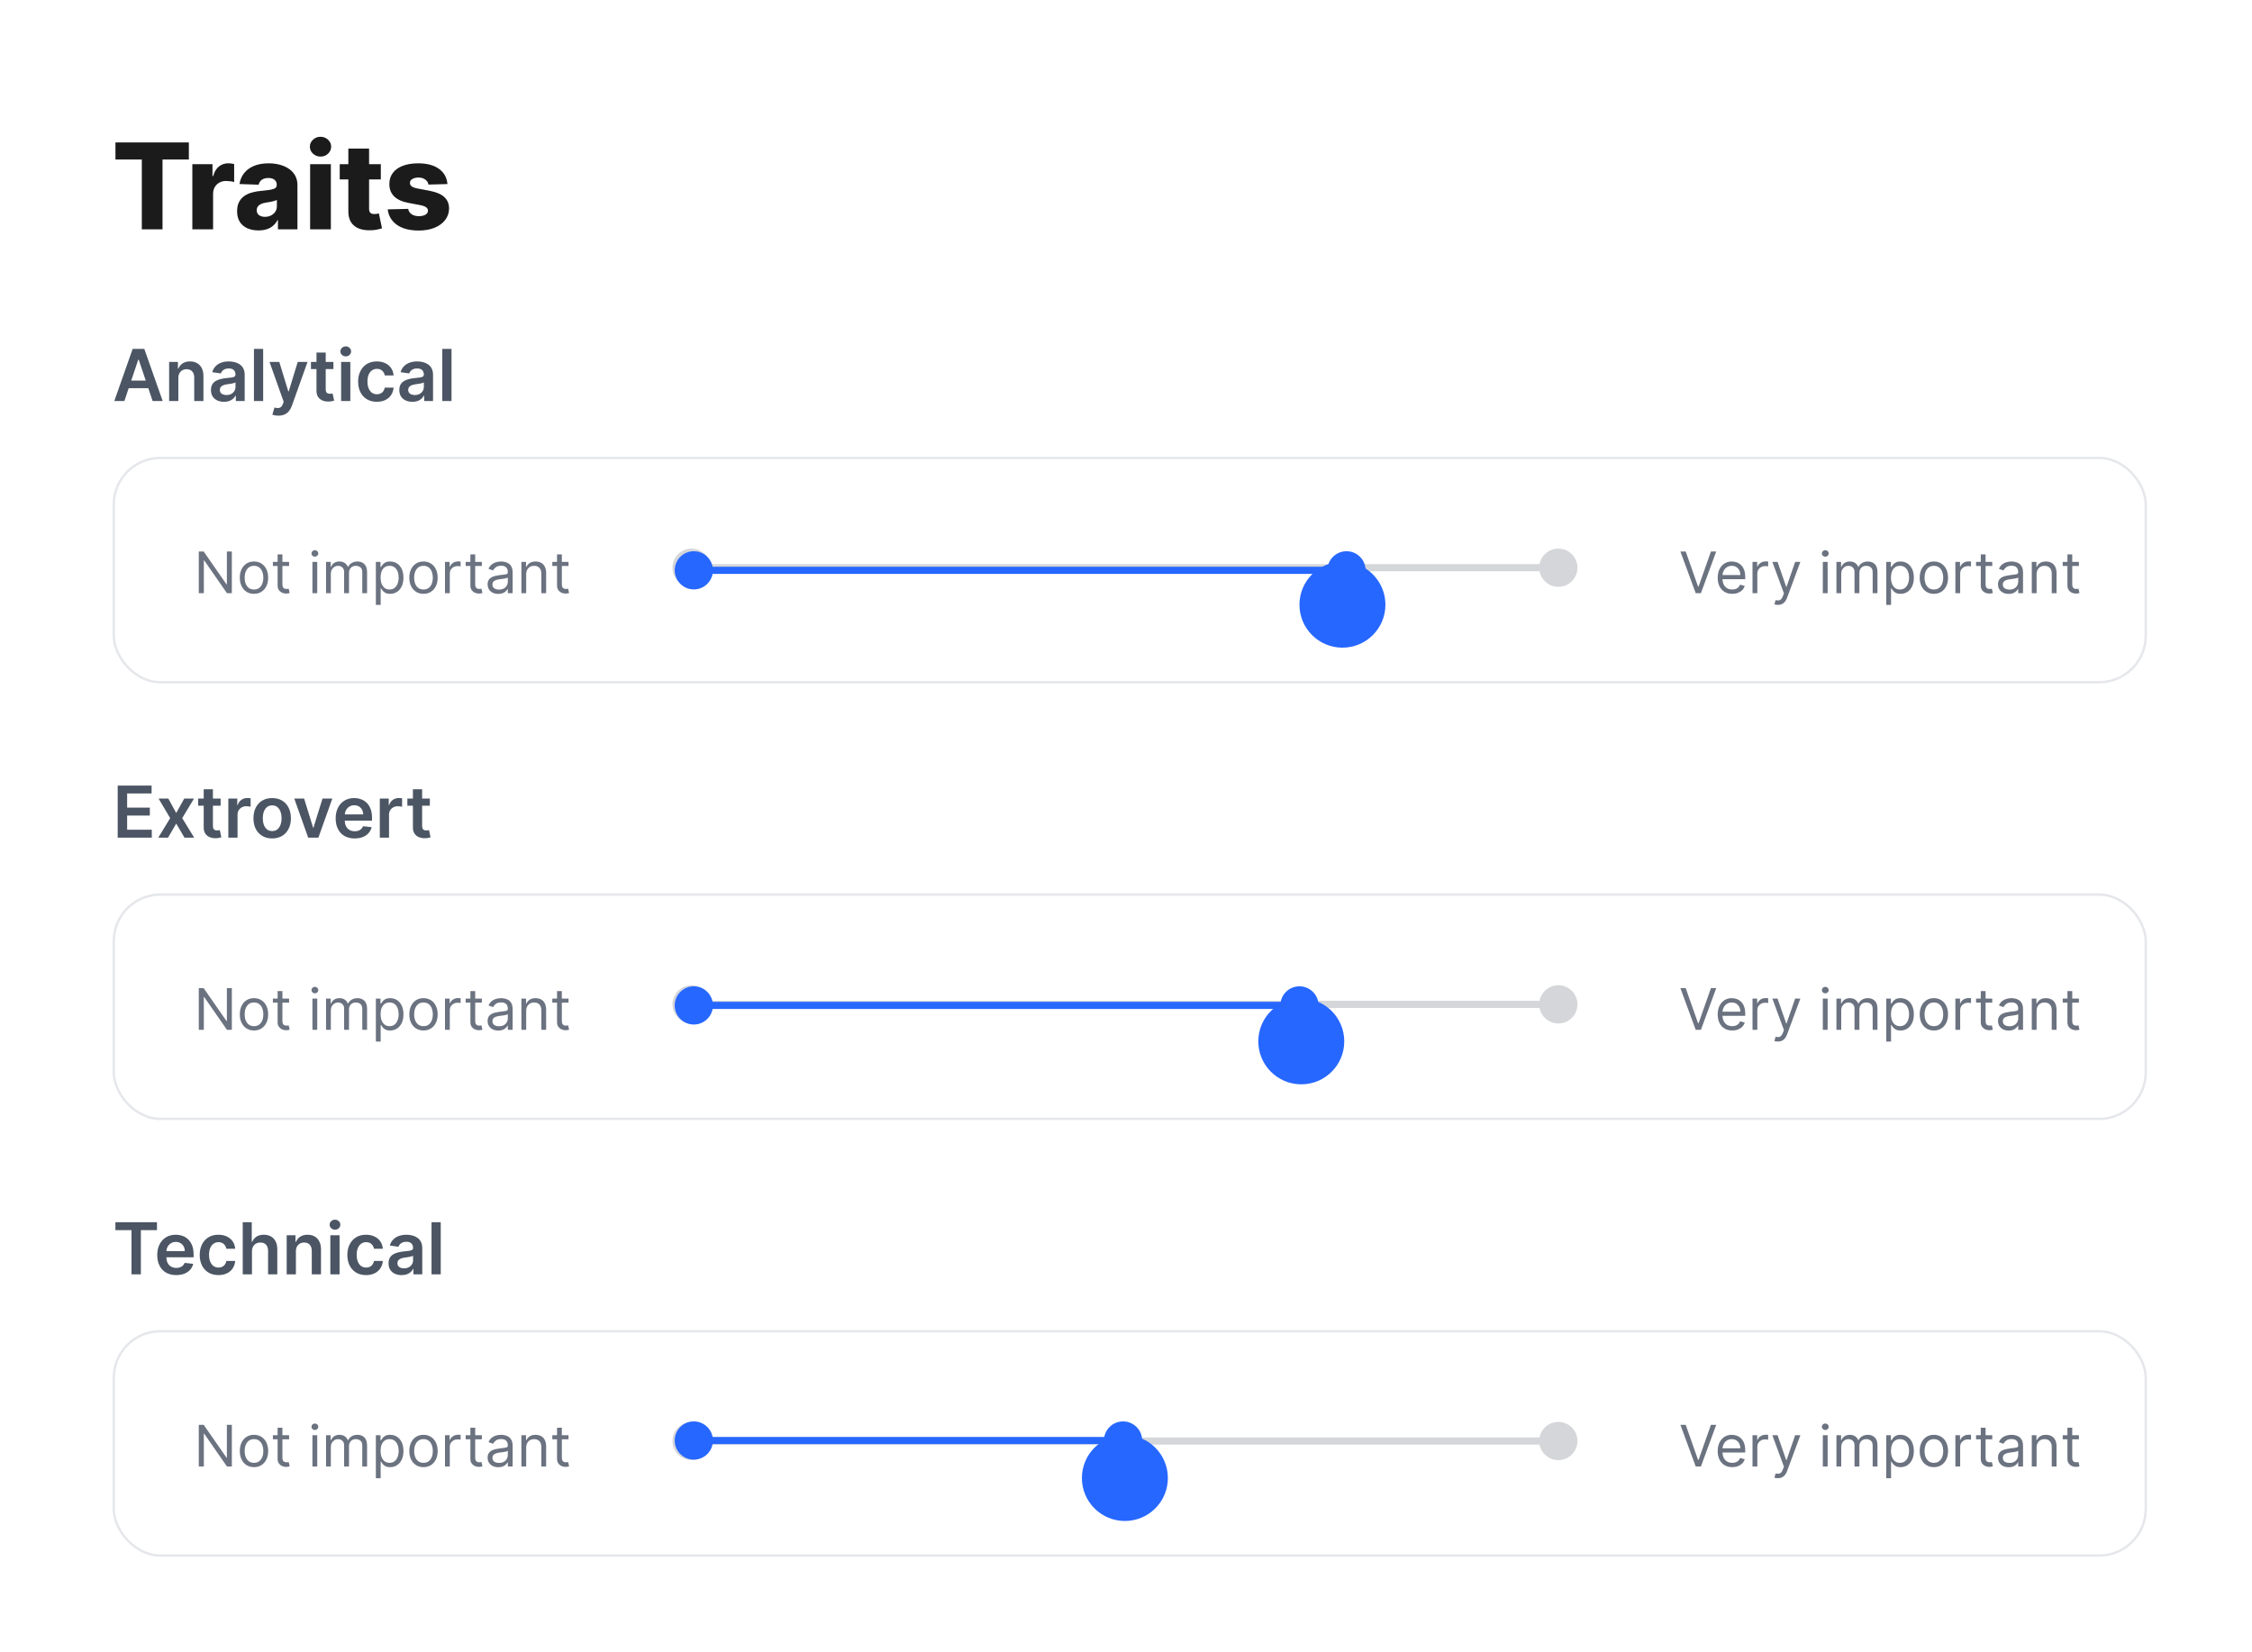 <svg width="383" height="281" viewBox="0 0 383 281" fill="none" xmlns="http://www.w3.org/2000/svg">
<rect x="0.867" y="0.169" width="382.133" height="280.831" rx="12.185" fill="white"/>
<path d="M19.635 27.129V24.23H32.119V27.129H27.64V39H24.12V27.129H19.635ZM32.712 39V27.922H36.138V29.942H36.253C36.455 29.211 36.784 28.668 37.241 28.312C37.698 27.951 38.229 27.771 38.835 27.771C38.998 27.771 39.167 27.783 39.34 27.807C39.513 27.826 39.674 27.857 39.823 27.901V30.966C39.655 30.908 39.434 30.862 39.159 30.829C38.89 30.795 38.65 30.778 38.438 30.778C38.02 30.778 37.642 30.872 37.306 31.06C36.974 31.242 36.712 31.5 36.52 31.831C36.332 32.158 36.239 32.543 36.239 32.985V39H32.712ZM43.966 39.188C43.26 39.188 42.632 39.07 42.084 38.834C41.541 38.594 41.11 38.233 40.793 37.752C40.48 37.267 40.324 36.658 40.324 35.928C40.324 35.312 40.432 34.793 40.649 34.37C40.865 33.947 41.163 33.603 41.543 33.339C41.923 33.074 42.36 32.875 42.856 32.74C43.351 32.6 43.88 32.507 44.442 32.459C45.072 32.401 45.579 32.341 45.964 32.278C46.349 32.211 46.627 32.117 46.801 31.997C46.978 31.872 47.067 31.697 47.067 31.471V31.435C47.067 31.064 46.94 30.778 46.685 30.576C46.43 30.374 46.087 30.273 45.654 30.273C45.188 30.273 44.812 30.374 44.529 30.576C44.245 30.778 44.065 31.057 43.988 31.413L40.735 31.298C40.831 30.624 41.079 30.023 41.478 29.494C41.882 28.961 42.435 28.543 43.137 28.24C43.844 27.932 44.692 27.778 45.683 27.778C46.389 27.778 47.041 27.862 47.637 28.03C48.233 28.194 48.753 28.434 49.195 28.752C49.637 29.064 49.979 29.449 50.219 29.906C50.464 30.362 50.587 30.884 50.587 31.471V39H47.269V37.457H47.183C46.986 37.832 46.733 38.149 46.425 38.409C46.123 38.668 45.764 38.863 45.351 38.993C44.942 39.123 44.481 39.188 43.966 39.188ZM45.055 36.88C45.435 36.88 45.776 36.803 46.079 36.649C46.387 36.495 46.632 36.283 46.815 36.014C46.998 35.74 47.089 35.423 47.089 35.062V34.009C46.988 34.062 46.865 34.11 46.721 34.154C46.582 34.197 46.428 34.238 46.26 34.276C46.091 34.315 45.918 34.348 45.74 34.377C45.562 34.406 45.392 34.432 45.228 34.456C44.897 34.509 44.613 34.591 44.377 34.702C44.147 34.812 43.969 34.956 43.844 35.134C43.723 35.307 43.663 35.514 43.663 35.755C43.663 36.12 43.793 36.399 44.053 36.591C44.317 36.783 44.651 36.88 45.055 36.88ZM52.743 39V27.922H56.27V39H52.743ZM54.51 26.631C54.015 26.631 53.59 26.468 53.234 26.141C52.878 25.809 52.7 25.41 52.7 24.944C52.7 24.482 52.878 24.088 53.234 23.761C53.59 23.429 54.015 23.263 54.51 23.263C55.01 23.263 55.436 23.429 55.787 23.761C56.142 24.088 56.32 24.482 56.32 24.944C56.32 25.41 56.142 25.809 55.787 26.141C55.436 26.468 55.01 26.631 54.51 26.631ZM64.767 27.922V30.519H57.779V27.922H64.767ZM59.243 25.268H62.77V35.517C62.77 35.733 62.803 35.908 62.871 36.043C62.943 36.173 63.046 36.267 63.181 36.324C63.316 36.377 63.477 36.404 63.664 36.404C63.799 36.404 63.941 36.392 64.09 36.368C64.243 36.339 64.359 36.315 64.436 36.295L64.969 38.841C64.801 38.889 64.563 38.95 64.255 39.022C63.953 39.094 63.59 39.139 63.166 39.159C62.34 39.197 61.63 39.101 61.039 38.87C60.452 38.635 60.003 38.269 59.69 37.774C59.383 37.279 59.233 36.656 59.243 35.906V25.268ZM76.099 31.305L72.861 31.391C72.828 31.16 72.736 30.956 72.587 30.778C72.438 30.596 72.243 30.454 72.003 30.353C71.767 30.247 71.493 30.194 71.181 30.194C70.772 30.194 70.424 30.276 70.135 30.439C69.851 30.603 69.712 30.824 69.717 31.103C69.712 31.319 69.799 31.507 69.976 31.665C70.159 31.824 70.484 31.951 70.95 32.048L73.085 32.452C74.191 32.663 75.013 33.014 75.551 33.504C76.095 33.995 76.369 34.644 76.374 35.452C76.369 36.211 76.143 36.873 75.696 37.435C75.253 37.998 74.647 38.435 73.878 38.748C73.109 39.055 72.229 39.209 71.239 39.209C69.657 39.209 68.409 38.885 67.496 38.236C66.587 37.582 66.067 36.707 65.938 35.61L69.421 35.524C69.498 35.928 69.698 36.235 70.02 36.447C70.342 36.658 70.753 36.764 71.253 36.764C71.705 36.764 72.073 36.68 72.356 36.512C72.64 36.344 72.784 36.12 72.789 35.841C72.784 35.591 72.674 35.392 72.457 35.242C72.241 35.089 71.902 34.968 71.441 34.882L69.508 34.514C68.397 34.312 67.57 33.94 67.027 33.396C66.483 32.848 66.214 32.151 66.219 31.305C66.214 30.564 66.411 29.932 66.81 29.408C67.209 28.879 67.777 28.475 68.512 28.196C69.248 27.918 70.116 27.778 71.116 27.778C72.616 27.778 73.799 28.093 74.664 28.723C75.53 29.348 76.008 30.209 76.099 31.305Z" fill="#1B1B1B"/>
<rect x="19.346" y="77.885" width="345.585" height="38.147" rx="7.921" fill="white" stroke="#E5E7EB" stroke-width="0.406"/>
<path d="M21.155 68.202H19.441L22.561 59.34H24.543L27.667 68.202H25.954L23.587 61.157H23.517L21.155 68.202ZM21.211 64.727H25.884V66.016H21.211V64.727ZM30.332 64.307V68.202H28.765V61.555H30.262V62.684H30.34C30.493 62.312 30.737 62.017 31.072 61.797C31.409 61.578 31.826 61.469 32.322 61.469C32.781 61.469 33.18 61.567 33.521 61.763C33.864 61.959 34.13 62.243 34.317 62.615C34.507 62.987 34.601 63.439 34.598 63.97V68.202H33.032V64.212C33.032 63.768 32.916 63.42 32.686 63.169C32.458 62.918 32.142 62.793 31.738 62.793C31.464 62.793 31.22 62.853 31.007 62.974C30.796 63.093 30.63 63.264 30.509 63.489C30.391 63.714 30.332 63.987 30.332 64.307ZM38.103 68.336C37.682 68.336 37.303 68.261 36.965 68.111C36.631 67.958 36.365 67.733 36.169 67.436C35.976 67.139 35.879 66.772 35.879 66.337C35.879 65.962 35.948 65.651 36.087 65.406C36.225 65.161 36.414 64.965 36.654 64.818C36.893 64.671 37.163 64.56 37.463 64.485C37.766 64.407 38.079 64.35 38.402 64.316C38.791 64.275 39.107 64.239 39.35 64.208C39.592 64.173 39.768 64.121 39.877 64.052C39.99 63.98 40.046 63.869 40.046 63.719V63.693C40.046 63.367 39.95 63.114 39.756 62.935C39.563 62.757 39.285 62.667 38.921 62.667C38.538 62.667 38.233 62.751 38.008 62.918C37.786 63.086 37.636 63.283 37.558 63.511L36.096 63.303C36.211 62.899 36.401 62.562 36.667 62.291C36.932 62.017 37.257 61.812 37.64 61.676C38.024 61.538 38.448 61.469 38.913 61.469C39.233 61.469 39.551 61.506 39.869 61.581C40.186 61.656 40.476 61.78 40.739 61.953C41.001 62.123 41.212 62.356 41.37 62.65C41.532 62.944 41.613 63.312 41.613 63.753V68.202H40.107V67.289H40.055C39.96 67.473 39.826 67.646 39.653 67.808C39.482 67.967 39.267 68.095 39.008 68.193C38.751 68.288 38.45 68.336 38.103 68.336ZM38.51 67.185C38.825 67.185 39.097 67.123 39.328 66.999C39.559 66.872 39.736 66.704 39.86 66.497C39.987 66.289 40.051 66.063 40.051 65.817V65.034C40.002 65.075 39.918 65.112 39.8 65.147C39.684 65.181 39.554 65.212 39.41 65.238C39.266 65.263 39.123 65.287 38.982 65.307C38.84 65.327 38.718 65.344 38.614 65.359C38.38 65.391 38.171 65.442 37.986 65.514C37.802 65.587 37.656 65.688 37.55 65.817C37.443 65.944 37.389 66.109 37.389 66.311C37.389 66.599 37.495 66.817 37.705 66.964C37.916 67.111 38.184 67.185 38.51 67.185ZM44.754 59.34V68.202H43.188V59.34H44.754ZM47.339 70.694C47.125 70.694 46.928 70.677 46.746 70.642C46.567 70.611 46.424 70.573 46.318 70.53L46.681 69.309C46.909 69.376 47.112 69.408 47.291 69.405C47.47 69.402 47.627 69.346 47.763 69.236C47.901 69.129 48.018 68.95 48.113 68.699L48.247 68.34L45.837 61.555H47.499L49.031 66.575H49.1L50.636 61.555H52.302L49.641 69.007C49.517 69.359 49.352 69.66 49.148 69.911C48.943 70.165 48.692 70.358 48.395 70.491C48.1 70.626 47.748 70.694 47.339 70.694ZM56.705 61.555V62.767H52.884V61.555H56.705ZM53.827 59.963H55.394V66.203C55.394 66.413 55.426 66.575 55.489 66.687C55.555 66.797 55.642 66.872 55.749 66.912C55.855 66.953 55.974 66.973 56.103 66.973C56.202 66.973 56.291 66.966 56.372 66.951C56.455 66.937 56.519 66.924 56.562 66.912L56.826 68.137C56.742 68.166 56.623 68.197 56.467 68.232C56.314 68.267 56.127 68.287 55.904 68.293C55.512 68.304 55.159 68.245 54.844 68.115C54.53 67.983 54.28 67.778 54.096 67.501C53.914 67.224 53.825 66.878 53.827 66.462V59.963ZM58.015 68.202V61.555H59.581V68.202H58.015ZM58.803 60.612C58.554 60.612 58.341 60.53 58.162 60.365C57.983 60.198 57.894 59.997 57.894 59.764C57.894 59.527 57.983 59.327 58.162 59.162C58.341 58.995 58.554 58.911 58.803 58.911C59.054 58.911 59.267 58.995 59.443 59.162C59.622 59.327 59.711 59.527 59.711 59.764C59.711 59.997 59.622 60.198 59.443 60.365C59.267 60.53 59.054 60.612 58.803 60.612ZM64.091 68.332C63.428 68.332 62.858 68.186 62.382 67.894C61.909 67.603 61.544 67.201 61.288 66.687C61.034 66.171 60.907 65.576 60.907 64.904C60.907 64.229 61.036 63.634 61.296 63.117C61.556 62.598 61.922 62.194 62.395 61.906C62.871 61.614 63.434 61.469 64.083 61.469C64.622 61.469 65.1 61.568 65.515 61.767C65.933 61.963 66.267 62.242 66.515 62.602C66.763 62.96 66.904 63.378 66.939 63.857H65.442C65.381 63.537 65.237 63.27 65.009 63.057C64.784 62.84 64.482 62.732 64.105 62.732C63.784 62.732 63.503 62.819 63.261 62.992C63.018 63.162 62.829 63.407 62.694 63.727C62.561 64.048 62.495 64.431 62.495 64.878C62.495 65.331 62.561 65.721 62.694 66.047C62.827 66.37 63.013 66.619 63.252 66.795C63.494 66.969 63.779 67.055 64.105 67.055C64.335 67.055 64.542 67.012 64.723 66.925C64.908 66.836 65.062 66.707 65.186 66.54C65.31 66.373 65.395 66.169 65.442 65.93H66.939C66.901 66.4 66.763 66.817 66.523 67.18C66.284 67.541 65.958 67.824 65.546 68.029C65.133 68.231 64.648 68.332 64.091 68.332ZM70.138 68.336C69.717 68.336 69.337 68.261 69 68.111C68.665 67.958 68.4 67.733 68.204 67.436C68.01 67.139 67.914 66.772 67.914 66.337C67.914 65.962 67.983 65.651 68.121 65.406C68.26 65.161 68.449 64.965 68.688 64.818C68.928 64.671 69.197 64.56 69.497 64.485C69.8 64.407 70.113 64.35 70.436 64.316C70.826 64.275 71.142 64.239 71.384 64.208C71.626 64.173 71.802 64.121 71.912 64.052C72.024 63.98 72.081 63.869 72.081 63.719V63.693C72.081 63.367 71.984 63.114 71.791 62.935C71.597 62.757 71.319 62.667 70.956 62.667C70.572 62.667 70.268 62.751 70.043 62.918C69.82 63.086 69.67 63.283 69.593 63.511L68.13 63.303C68.245 62.899 68.436 62.562 68.701 62.291C68.966 62.017 69.291 61.812 69.675 61.676C70.058 61.538 70.483 61.469 70.947 61.469C71.267 61.469 71.586 61.506 71.903 61.581C72.221 61.656 72.51 61.78 72.773 61.953C73.035 62.123 73.246 62.356 73.405 62.65C73.566 62.944 73.647 63.312 73.647 63.753V68.202H72.141V67.289H72.089C71.994 67.473 71.86 67.646 71.687 67.808C71.517 67.967 71.302 68.095 71.042 68.193C70.785 68.288 70.484 68.336 70.138 68.336ZM70.544 67.185C70.859 67.185 71.132 67.123 71.362 66.999C71.593 66.872 71.77 66.704 71.895 66.497C72.022 66.289 72.085 66.063 72.085 65.817V65.034C72.036 65.075 71.952 65.112 71.834 65.147C71.719 65.181 71.589 65.212 71.445 65.238C71.3 65.263 71.157 65.287 71.016 65.307C70.875 65.327 70.752 65.344 70.648 65.359C70.415 65.391 70.206 65.442 70.021 65.514C69.836 65.587 69.691 65.688 69.584 65.817C69.477 65.944 69.424 66.109 69.424 66.311C69.424 66.599 69.529 66.817 69.74 66.964C69.95 67.111 70.219 67.185 70.544 67.185ZM76.789 59.34V68.202H75.222V59.34H76.789Z" fill="#4B5563"/>
<path d="M286.688 93.796L288.793 99.764H288.876L290.981 93.796H291.881L289.278 100.886H288.392L285.788 93.796H286.688ZM294.609 100.996C294.097 100.996 293.655 100.883 293.283 100.657C292.914 100.429 292.629 100.11 292.428 99.702C292.23 99.291 292.13 98.813 292.13 98.269C292.13 97.724 292.23 97.244 292.428 96.828C292.629 96.411 292.908 96.085 293.266 95.852C293.626 95.617 294.046 95.499 294.526 95.499C294.803 95.499 295.076 95.545 295.346 95.638C295.616 95.73 295.862 95.88 296.084 96.088C296.305 96.293 296.482 96.565 296.613 96.904C296.745 97.244 296.811 97.662 296.811 98.158V98.504H292.712V97.798H295.98C295.98 97.498 295.92 97.23 295.8 96.995C295.682 96.759 295.514 96.573 295.294 96.437C295.077 96.301 294.821 96.233 294.526 96.233C294.2 96.233 293.919 96.314 293.681 96.475C293.446 96.635 293.265 96.842 293.138 97.098C293.011 97.355 292.947 97.629 292.947 97.922V98.393C292.947 98.795 293.016 99.135 293.155 99.414C293.296 99.691 293.491 99.902 293.74 100.048C293.989 100.191 294.279 100.262 294.609 100.262C294.824 100.262 295.017 100.232 295.19 100.172C295.366 100.11 295.517 100.018 295.644 99.895C295.771 99.771 295.869 99.616 295.938 99.432L296.728 99.653C296.644 99.921 296.505 100.156 296.309 100.359C296.112 100.56 295.87 100.717 295.582 100.83C295.293 100.941 294.969 100.996 294.609 100.996ZM298.053 100.886V95.568H298.843V96.371H298.898C298.995 96.108 299.17 95.895 299.424 95.731C299.678 95.567 299.964 95.485 300.283 95.485C300.343 95.485 300.418 95.486 300.508 95.489C300.598 95.491 300.666 95.494 300.712 95.499V96.33C300.684 96.323 300.621 96.313 300.522 96.299C300.425 96.283 300.322 96.275 300.214 96.275C299.955 96.275 299.724 96.329 299.521 96.437C299.32 96.543 299.161 96.691 299.043 96.88C298.928 97.067 298.87 97.281 298.87 97.521V100.886H298.053ZM302.368 102.88C302.23 102.88 302.107 102.868 301.998 102.845C301.89 102.824 301.815 102.803 301.773 102.783L301.981 102.063C302.179 102.113 302.355 102.132 302.507 102.118C302.659 102.104 302.794 102.036 302.912 101.914C303.032 101.794 303.142 101.599 303.241 101.329L303.393 100.913L301.427 95.568H302.313L303.781 99.805H303.836L305.304 95.568H306.19L303.933 101.661C303.832 101.936 303.706 102.163 303.556 102.343C303.406 102.525 303.232 102.66 303.033 102.748C302.837 102.836 302.615 102.88 302.368 102.88ZM310.01 100.886V95.568H310.827V100.886H310.01ZM310.426 94.682C310.267 94.682 310.129 94.628 310.014 94.519C309.901 94.411 309.844 94.281 309.844 94.128C309.844 93.976 309.901 93.846 310.014 93.737C310.129 93.629 310.267 93.574 310.426 93.574C310.585 93.574 310.721 93.629 310.834 93.737C310.95 93.846 311.007 93.976 311.007 94.128C311.007 94.281 310.95 94.411 310.834 94.519C310.721 94.628 310.585 94.682 310.426 94.682ZM312.324 100.886V95.568H313.113V96.399H313.182C313.293 96.115 313.472 95.895 313.719 95.738C313.966 95.579 314.262 95.499 314.608 95.499C314.959 95.499 315.251 95.579 315.484 95.738C315.72 95.895 315.903 96.115 316.035 96.399H316.09C316.226 96.124 316.43 95.906 316.703 95.745C316.975 95.581 317.302 95.499 317.682 95.499C318.158 95.499 318.547 95.648 318.849 95.946C319.151 96.241 319.303 96.701 319.303 97.327V100.886H318.486V97.327C318.486 96.934 318.378 96.654 318.164 96.486C317.949 96.317 317.696 96.233 317.406 96.233C317.032 96.233 316.742 96.346 316.537 96.572C316.331 96.796 316.229 97.08 316.229 97.424V100.886H315.398V97.244C315.398 96.941 315.3 96.698 315.103 96.513C314.907 96.326 314.655 96.233 314.345 96.233C314.133 96.233 313.935 96.29 313.75 96.403C313.568 96.516 313.42 96.673 313.307 96.873C313.196 97.072 313.141 97.302 313.141 97.562V100.886H312.324ZM320.796 102.88V95.568H321.586V96.413H321.683C321.743 96.321 321.826 96.203 321.932 96.06C322.04 95.915 322.195 95.785 322.396 95.672C322.599 95.557 322.873 95.499 323.22 95.499C323.667 95.499 324.062 95.611 324.404 95.835C324.745 96.059 325.012 96.376 325.203 96.787C325.395 97.198 325.491 97.682 325.491 98.241C325.491 98.804 325.395 99.292 325.203 99.705C325.012 100.116 324.746 100.434 324.407 100.661C324.068 100.884 323.677 100.996 323.233 100.996C322.892 100.996 322.618 100.94 322.413 100.827C322.208 100.711 322.05 100.581 321.939 100.436C321.828 100.288 321.743 100.166 321.683 100.069H321.613V102.88H320.796ZM321.599 98.227C321.599 98.629 321.658 98.983 321.776 99.29C321.894 99.594 322.066 99.833 322.292 100.006C322.518 100.177 322.795 100.262 323.123 100.262C323.464 100.262 323.749 100.172 323.978 99.992C324.209 99.81 324.382 99.566 324.497 99.258C324.615 98.949 324.674 98.605 324.674 98.227C324.674 97.853 324.616 97.516 324.5 97.216C324.387 96.914 324.215 96.675 323.985 96.499C323.756 96.322 323.469 96.233 323.123 96.233C322.79 96.233 322.511 96.317 322.285 96.486C322.059 96.652 321.888 96.885 321.773 97.185C321.657 97.483 321.599 97.83 321.599 98.227ZM328.897 100.996C328.417 100.996 327.996 100.882 327.633 100.654C327.273 100.425 326.992 100.106 326.789 99.695C326.588 99.284 326.488 98.804 326.488 98.255C326.488 97.701 326.588 97.217 326.789 96.804C326.992 96.391 327.273 96.07 327.633 95.842C327.996 95.613 328.417 95.499 328.897 95.499C329.377 95.499 329.797 95.613 330.157 95.842C330.519 96.07 330.801 96.391 331.002 96.804C331.205 97.217 331.306 97.701 331.306 98.255C331.306 98.804 331.205 99.284 331.002 99.695C330.801 100.106 330.519 100.425 330.157 100.654C329.797 100.882 329.377 100.996 328.897 100.996ZM328.897 100.262C329.262 100.262 329.562 100.169 329.797 99.982C330.032 99.795 330.207 99.549 330.32 99.245C330.433 98.94 330.489 98.61 330.489 98.255C330.489 97.899 330.433 97.568 330.32 97.261C330.207 96.954 330.032 96.706 329.797 96.517C329.562 96.328 329.262 96.233 328.897 96.233C328.532 96.233 328.232 96.328 327.997 96.517C327.761 96.706 327.587 96.954 327.474 97.261C327.361 97.568 327.304 97.899 327.304 98.255C327.304 98.61 327.361 98.94 327.474 99.245C327.587 99.549 327.761 99.795 327.997 99.982C328.232 100.169 328.532 100.262 328.897 100.262ZM332.553 100.886V95.568H333.343V96.371H333.398C333.495 96.108 333.67 95.895 333.924 95.731C334.178 95.567 334.464 95.485 334.783 95.485C334.843 95.485 334.918 95.486 335.008 95.489C335.098 95.491 335.166 95.494 335.212 95.499V96.33C335.184 96.323 335.121 96.313 335.022 96.299C334.925 96.283 334.822 96.275 334.714 96.275C334.455 96.275 334.224 96.329 334.021 96.437C333.82 96.543 333.661 96.691 333.543 96.88C333.428 97.067 333.37 97.281 333.37 97.521V100.886H332.553ZM338.826 95.568V96.261H336.071V95.568H338.826ZM336.874 94.294H337.691V99.362C337.691 99.593 337.724 99.766 337.791 99.882C337.86 99.995 337.948 100.071 338.054 100.11C338.163 100.147 338.277 100.166 338.397 100.166C338.487 100.166 338.561 100.161 338.618 100.152C338.676 100.14 338.722 100.131 338.757 100.124L338.923 100.858C338.868 100.879 338.79 100.899 338.691 100.92C338.592 100.943 338.466 100.955 338.314 100.955C338.083 100.955 337.857 100.905 337.635 100.806C337.416 100.707 337.234 100.556 337.088 100.352C336.945 100.149 336.874 99.893 336.874 99.584V94.294ZM341.62 101.01C341.283 101.01 340.977 100.947 340.702 100.82C340.428 100.691 340.21 100.505 340.048 100.262C339.887 100.018 339.806 99.722 339.806 99.376C339.806 99.072 339.866 98.825 339.986 98.635C340.106 98.444 340.266 98.294 340.467 98.185C340.668 98.077 340.889 97.996 341.132 97.943C341.376 97.888 341.622 97.844 341.869 97.811C342.192 97.77 342.454 97.739 342.655 97.718C342.858 97.695 343.006 97.657 343.098 97.604C343.193 97.551 343.24 97.458 343.24 97.327V97.299C343.24 96.958 343.146 96.692 342.959 96.503C342.775 96.314 342.494 96.219 342.118 96.219C341.728 96.219 341.422 96.305 341.201 96.475C340.979 96.646 340.824 96.828 340.734 97.022L339.958 96.745C340.097 96.422 340.281 96.171 340.512 95.991C340.745 95.808 340.999 95.681 341.274 95.61C341.551 95.536 341.823 95.499 342.091 95.499C342.261 95.499 342.458 95.52 342.679 95.561C342.903 95.601 343.119 95.683 343.326 95.807C343.536 95.932 343.711 96.12 343.849 96.371C343.988 96.623 344.057 96.96 344.057 97.382V100.886H343.24V100.166H343.198C343.143 100.281 343.051 100.404 342.921 100.536C342.792 100.667 342.62 100.779 342.406 100.872C342.191 100.964 341.929 101.01 341.62 101.01ZM341.744 100.276C342.068 100.276 342.34 100.213 342.561 100.086C342.785 99.959 342.954 99.795 343.067 99.594C343.182 99.394 343.24 99.182 343.24 98.961V98.213C343.205 98.255 343.129 98.293 343.011 98.327C342.896 98.36 342.762 98.388 342.61 98.414C342.46 98.437 342.313 98.458 342.17 98.476C342.029 98.492 341.915 98.506 341.827 98.518C341.615 98.545 341.417 98.59 341.232 98.653C341.05 98.713 340.902 98.804 340.789 98.926C340.678 99.046 340.623 99.21 340.623 99.418C340.623 99.702 340.728 99.916 340.938 100.062C341.15 100.205 341.419 100.276 341.744 100.276ZM346.365 97.687V100.886H345.548V95.568H346.337V96.399H346.407C346.531 96.129 346.72 95.912 346.974 95.748C347.228 95.582 347.556 95.499 347.957 95.499C348.317 95.499 348.632 95.573 348.902 95.721C349.173 95.866 349.383 96.088 349.533 96.385C349.683 96.681 349.758 97.055 349.758 97.507V100.886H348.941V97.562C348.941 97.144 348.832 96.819 348.615 96.586C348.398 96.351 348.101 96.233 347.722 96.233C347.461 96.233 347.228 96.29 347.023 96.403C346.82 96.516 346.659 96.681 346.542 96.898C346.424 97.115 346.365 97.378 346.365 97.687ZM353.563 95.568V96.261H350.807V95.568H353.563ZM351.61 94.294H352.427V99.362C352.427 99.593 352.461 99.766 352.528 99.882C352.597 99.995 352.685 100.071 352.791 100.11C352.899 100.147 353.014 100.166 353.134 100.166C353.224 100.166 353.297 100.161 353.355 100.152C353.413 100.14 353.459 100.131 353.494 100.124L353.66 100.858C353.604 100.879 353.527 100.899 353.428 100.92C353.329 100.943 353.203 100.955 353.051 100.955C352.82 100.955 352.594 100.905 352.372 100.806C352.153 100.707 351.97 100.556 351.825 100.352C351.682 100.149 351.61 99.893 351.61 99.584V94.294Z" fill="#6B7280"/>
<path d="M39.43 93.796V100.886H38.599L34.736 95.319H34.666V100.886H33.808V93.796H34.639L38.516 99.376H38.585V93.796H39.43ZM43.197 100.996C42.717 100.996 42.296 100.882 41.933 100.654C41.573 100.425 41.292 100.106 41.089 99.695C40.888 99.284 40.788 98.804 40.788 98.255C40.788 97.701 40.888 97.217 41.089 96.804C41.292 96.391 41.573 96.07 41.933 95.842C42.296 95.613 42.717 95.499 43.197 95.499C43.677 95.499 44.097 95.613 44.457 95.842C44.819 96.07 45.101 96.391 45.302 96.804C45.505 97.217 45.606 97.701 45.606 98.255C45.606 98.804 45.505 99.284 45.302 99.695C45.101 100.106 44.819 100.425 44.457 100.654C44.097 100.882 43.677 100.996 43.197 100.996ZM43.197 100.262C43.562 100.262 43.862 100.169 44.097 99.982C44.332 99.795 44.507 99.549 44.62 99.245C44.733 98.94 44.789 98.61 44.789 98.255C44.789 97.899 44.733 97.568 44.62 97.261C44.507 96.954 44.332 96.706 44.097 96.517C43.862 96.328 43.562 96.233 43.197 96.233C42.832 96.233 42.532 96.328 42.297 96.517C42.062 96.706 41.887 96.954 41.774 97.261C41.661 97.568 41.605 97.899 41.605 98.255C41.605 98.61 41.661 98.94 41.774 99.245C41.887 99.549 42.062 99.795 42.297 99.982C42.532 100.169 42.832 100.262 43.197 100.262ZM49.166 95.568V96.261H46.41V95.568H49.166ZM47.214 94.294H48.03V99.362C48.03 99.593 48.064 99.766 48.131 99.882C48.2 99.995 48.288 100.071 48.394 100.11C48.502 100.147 48.617 100.166 48.737 100.166C48.827 100.166 48.901 100.161 48.958 100.152C49.016 100.14 49.062 100.131 49.097 100.124L49.263 100.858C49.207 100.879 49.13 100.899 49.031 100.92C48.932 100.943 48.806 100.955 48.654 100.955C48.423 100.955 48.197 100.905 47.975 100.806C47.756 100.707 47.574 100.556 47.428 100.352C47.285 100.149 47.214 99.893 47.214 99.584V94.294ZM53.136 100.886V95.568H53.953V100.886H53.136ZM53.552 94.682C53.393 94.682 53.255 94.628 53.14 94.519C53.027 94.411 52.97 94.281 52.97 94.128C52.97 93.976 53.027 93.846 53.14 93.737C53.255 93.629 53.393 93.574 53.552 93.574C53.711 93.574 53.847 93.629 53.961 93.737C54.076 93.846 54.133 93.976 54.133 94.128C54.133 94.281 54.076 94.411 53.961 94.519C53.847 94.628 53.711 94.682 53.552 94.682ZM55.45 100.886V95.568H56.239V96.399H56.308C56.419 96.115 56.598 95.895 56.845 95.738C57.092 95.579 57.389 95.499 57.735 95.499C58.085 95.499 58.377 95.579 58.611 95.738C58.846 95.895 59.029 96.115 59.161 96.399H59.216C59.352 96.124 59.557 95.906 59.829 95.745C60.101 95.581 60.428 95.499 60.809 95.499C61.284 95.499 61.673 95.648 61.975 95.946C62.278 96.241 62.429 96.701 62.429 97.327V100.886H61.612V97.327C61.612 96.934 61.505 96.654 61.29 96.486C61.075 96.317 60.822 96.233 60.532 96.233C60.158 96.233 59.868 96.346 59.663 96.572C59.458 96.796 59.355 97.08 59.355 97.424V100.886H58.524V97.244C58.524 96.941 58.426 96.698 58.23 96.513C58.033 96.326 57.781 96.233 57.472 96.233C57.259 96.233 57.061 96.29 56.876 96.403C56.694 96.516 56.546 96.673 56.433 96.873C56.322 97.072 56.267 97.302 56.267 97.562V100.886H55.45ZM63.923 102.88V95.568H64.712V96.413H64.809C64.869 96.321 64.952 96.203 65.058 96.06C65.166 95.915 65.321 95.785 65.522 95.672C65.725 95.557 66 95.499 66.346 95.499C66.793 95.499 67.188 95.611 67.53 95.835C67.871 96.059 68.138 96.376 68.329 96.787C68.521 97.198 68.617 97.682 68.617 98.241C68.617 98.804 68.521 99.292 68.329 99.705C68.138 100.116 67.872 100.434 67.533 100.661C67.194 100.884 66.803 100.996 66.36 100.996C66.018 100.996 65.745 100.94 65.539 100.827C65.334 100.711 65.176 100.581 65.065 100.436C64.954 100.288 64.869 100.166 64.809 100.069H64.74V102.88H63.923ZM64.726 98.227C64.726 98.629 64.784 98.983 64.902 99.29C65.02 99.594 65.192 99.833 65.418 100.006C65.644 100.177 65.921 100.262 66.249 100.262C66.59 100.262 66.876 100.172 67.104 99.992C67.335 99.81 67.508 99.566 67.623 99.258C67.741 98.949 67.8 98.605 67.8 98.227C67.8 97.853 67.742 97.516 67.627 97.216C67.514 96.914 67.342 96.675 67.111 96.499C66.882 96.322 66.595 96.233 66.249 96.233C65.916 96.233 65.637 96.317 65.411 96.486C65.185 96.652 65.014 96.885 64.899 97.185C64.783 97.483 64.726 97.83 64.726 98.227ZM72.023 100.996C71.543 100.996 71.122 100.882 70.76 100.654C70.4 100.425 70.118 100.106 69.915 99.695C69.714 99.284 69.614 98.804 69.614 98.255C69.614 97.701 69.714 97.217 69.915 96.804C70.118 96.391 70.4 96.07 70.76 95.842C71.122 95.613 71.543 95.499 72.023 95.499C72.503 95.499 72.923 95.613 73.283 95.842C73.645 96.07 73.927 96.391 74.128 96.804C74.331 97.217 74.433 97.701 74.433 98.255C74.433 98.804 74.331 99.284 74.128 99.695C73.927 100.106 73.645 100.425 73.283 100.654C72.923 100.882 72.503 100.996 72.023 100.996ZM72.023 100.262C72.388 100.262 72.688 100.169 72.923 99.982C73.159 99.795 73.333 99.549 73.446 99.245C73.559 98.94 73.615 98.61 73.615 98.255C73.615 97.899 73.559 97.568 73.446 97.261C73.333 96.954 73.159 96.706 72.923 96.517C72.688 96.328 72.388 96.233 72.023 96.233C71.659 96.233 71.359 96.328 71.123 96.517C70.888 96.706 70.713 96.954 70.6 97.261C70.487 97.568 70.431 97.899 70.431 98.255C70.431 98.61 70.487 98.94 70.6 99.245C70.713 99.549 70.888 99.795 71.123 99.982C71.359 100.169 71.659 100.262 72.023 100.262ZM75.68 100.886V95.568H76.469V96.371H76.524C76.621 96.108 76.797 95.895 77.05 95.731C77.304 95.567 77.591 95.485 77.909 95.485C77.969 95.485 78.044 95.486 78.134 95.489C78.224 95.491 78.292 95.494 78.338 95.499V96.33C78.311 96.323 78.247 96.313 78.148 96.299C78.051 96.283 77.948 96.275 77.84 96.275C77.581 96.275 77.35 96.329 77.147 96.437C76.947 96.543 76.787 96.691 76.67 96.88C76.554 97.067 76.497 97.281 76.497 97.521V100.886H75.68ZM81.952 95.568V96.261H79.197V95.568H81.952ZM80 94.294H80.817V99.362C80.817 99.593 80.85 99.766 80.917 99.882C80.987 99.995 81.074 100.071 81.18 100.11C81.289 100.147 81.403 100.166 81.523 100.166C81.613 100.166 81.687 100.161 81.745 100.152C81.802 100.14 81.849 100.131 81.883 100.124L82.049 100.858C81.994 100.879 81.917 100.899 81.817 100.92C81.718 100.943 81.592 100.955 81.44 100.955C81.209 100.955 80.983 100.905 80.761 100.806C80.542 100.707 80.36 100.556 80.215 100.352C80.072 100.149 80 99.893 80 99.584V94.294ZM84.746 101.01C84.409 101.01 84.103 100.947 83.829 100.82C83.554 100.691 83.336 100.505 83.174 100.262C83.013 100.018 82.932 99.722 82.932 99.376C82.932 99.072 82.992 98.825 83.112 98.635C83.232 98.444 83.392 98.294 83.593 98.185C83.794 98.077 84.016 97.996 84.258 97.943C84.502 97.888 84.748 97.844 84.995 97.811C85.318 97.77 85.58 97.739 85.781 97.718C85.984 97.695 86.132 97.657 86.224 97.604C86.319 97.551 86.366 97.458 86.366 97.327V97.299C86.366 96.958 86.273 96.692 86.086 96.503C85.901 96.314 85.621 96.219 85.245 96.219C84.855 96.219 84.549 96.305 84.327 96.475C84.106 96.646 83.95 96.828 83.86 97.022L83.084 96.745C83.223 96.422 83.407 96.171 83.638 95.991C83.871 95.808 84.125 95.681 84.4 95.61C84.677 95.536 84.949 95.499 85.217 95.499C85.388 95.499 85.584 95.52 85.805 95.561C86.029 95.601 86.245 95.683 86.453 95.807C86.663 95.932 86.837 96.12 86.975 96.371C87.114 96.623 87.183 96.96 87.183 97.382V100.886H86.366V100.166H86.325C86.269 100.281 86.177 100.404 86.048 100.536C85.918 100.667 85.746 100.779 85.532 100.872C85.317 100.964 85.055 101.01 84.746 101.01ZM84.871 100.276C85.194 100.276 85.466 100.213 85.688 100.086C85.912 99.959 86.08 99.795 86.193 99.594C86.308 99.394 86.366 99.182 86.366 98.961V98.213C86.332 98.255 86.255 98.293 86.138 98.327C86.022 98.36 85.888 98.388 85.736 98.414C85.586 98.437 85.439 98.458 85.296 98.476C85.156 98.492 85.041 98.506 84.954 98.518C84.741 98.545 84.543 98.59 84.358 98.653C84.176 98.713 84.028 98.804 83.915 98.926C83.804 99.046 83.749 99.21 83.749 99.418C83.749 99.702 83.854 99.916 84.064 100.062C84.276 100.205 84.545 100.276 84.871 100.276ZM89.491 97.687V100.886H88.674V95.568H89.463V96.399H89.533C89.657 96.129 89.847 95.912 90.1 95.748C90.354 95.582 90.682 95.499 91.084 95.499C91.444 95.499 91.759 95.573 92.029 95.721C92.299 95.866 92.509 96.088 92.659 96.385C92.809 96.681 92.884 97.055 92.884 97.507V100.886H92.067V97.562C92.067 97.144 91.958 96.819 91.741 96.586C91.524 96.351 91.227 96.233 90.848 96.233C90.588 96.233 90.354 96.29 90.149 96.403C89.946 96.516 89.785 96.681 89.668 96.898C89.55 97.115 89.491 97.378 89.491 97.687ZM96.689 95.568V96.261H93.933V95.568H96.689ZM94.737 94.294H95.554V99.362C95.554 99.593 95.587 99.766 95.654 99.882C95.723 99.995 95.811 100.071 95.917 100.11C96.026 100.147 96.14 100.166 96.26 100.166C96.35 100.166 96.424 100.161 96.481 100.152C96.539 100.14 96.585 100.131 96.62 100.124L96.786 100.858C96.731 100.879 96.653 100.899 96.554 100.92C96.455 100.943 96.329 100.955 96.177 100.955C95.946 100.955 95.72 100.905 95.498 100.806C95.279 100.707 95.097 100.556 94.951 100.352C94.808 100.149 94.737 99.893 94.737 99.584V94.294Z" fill="#6B7280"/>
<path d="M114.368 96.552C114.368 98.347 115.823 99.802 117.617 99.802C119.412 99.802 120.867 98.347 120.867 96.552C120.867 94.757 119.412 93.303 117.617 93.303C115.823 93.303 114.368 94.757 114.368 96.552ZM261.779 96.552C261.779 98.347 263.234 99.802 265.029 99.802C266.823 99.802 268.278 98.347 268.278 96.552C268.278 94.757 266.823 93.303 265.029 93.303C263.234 93.303 261.779 94.757 261.779 96.552ZM117.617 97.161L265.029 97.161L265.029 95.943L117.617 95.943L117.617 97.161Z" fill="#D4D6D9"/>
<path d="M114.751 97C114.751 98.795 116.205 100.249 118 100.249C119.795 100.249 121.249 98.795 121.249 97C121.249 95.205 119.795 93.751 118 93.751C116.205 93.751 114.751 95.205 114.751 97ZM225.751 97C225.751 98.795 227.205 100.249 229 100.249C230.795 100.249 232.249 98.795 232.249 97C232.249 95.205 230.795 93.751 229 93.751C227.205 93.751 225.751 95.205 225.751 97ZM118 97.609H229V96.391H118V97.609Z" fill="#2667FF"/>
<g filter="url(#filter0_dd_728_5223)">
<ellipse cx="228.31" cy="97.161" rx="7.31" ry="7.305" fill="#2667FF"/>
</g>
<rect x="19.346" y="152.151" width="345.585" height="38.147" rx="7.921" fill="white" stroke="#E5E7EB" stroke-width="0.406"/>
<path d="M20.017 142.468V133.606H25.78V134.952H21.622V137.357H25.482V138.703H21.622V141.122H25.815V142.468H20.017ZM28.63 135.821L29.971 138.275L31.334 135.821H32.992L30.988 139.145L33.026 142.468H31.378L29.971 140.075L28.578 142.468H26.916L28.942 139.145L26.968 135.821H28.63ZM37.522 135.821V137.033H33.702V135.821H37.522ZM34.645 134.229H36.211V140.469C36.211 140.679 36.243 140.841 36.306 140.953C36.373 141.063 36.459 141.138 36.566 141.178C36.673 141.219 36.791 141.239 36.921 141.239C37.019 141.239 37.108 141.232 37.189 141.217C37.273 141.203 37.336 141.19 37.38 141.178L37.644 142.403C37.56 142.432 37.44 142.464 37.284 142.498C37.132 142.533 36.944 142.553 36.722 142.559C36.33 142.57 35.976 142.511 35.662 142.381C35.347 142.249 35.098 142.044 34.913 141.767C34.731 141.49 34.642 141.144 34.645 140.728V134.229ZM38.833 142.468V135.821H40.351V136.929H40.421C40.542 136.545 40.749 136.25 41.044 136.042C41.341 135.831 41.68 135.726 42.061 135.726C42.147 135.726 42.244 135.73 42.35 135.739C42.46 135.745 42.551 135.755 42.623 135.769V137.21C42.557 137.187 42.452 137.167 42.307 137.15C42.166 137.13 42.029 137.119 41.896 137.119C41.611 137.119 41.354 137.181 41.126 137.306C40.901 137.427 40.724 137.595 40.594 137.812C40.464 138.028 40.399 138.278 40.399 138.56V142.468H38.833ZM46.289 142.598C45.64 142.598 45.078 142.455 44.602 142.169C44.126 141.884 43.757 141.484 43.494 140.971C43.234 140.457 43.105 139.857 43.105 139.171C43.105 138.484 43.234 137.882 43.494 137.366C43.757 136.85 44.126 136.449 44.602 136.163C45.078 135.878 45.64 135.735 46.289 135.735C46.938 135.735 47.501 135.878 47.977 136.163C48.453 136.449 48.821 136.85 49.08 137.366C49.343 137.882 49.474 138.484 49.474 139.171C49.474 139.857 49.343 140.457 49.08 140.971C48.821 141.484 48.453 141.884 47.977 142.169C47.501 142.455 46.938 142.598 46.289 142.598ZM46.298 141.343C46.65 141.343 46.944 141.246 47.181 141.053C47.417 140.857 47.593 140.594 47.709 140.265C47.827 139.936 47.886 139.57 47.886 139.166C47.886 138.759 47.827 138.392 47.709 138.063C47.593 137.731 47.417 137.467 47.181 137.271C46.944 137.075 46.65 136.977 46.298 136.977C45.937 136.977 45.637 137.075 45.398 137.271C45.161 137.467 44.984 137.731 44.866 138.063C44.75 138.392 44.693 138.759 44.693 139.166C44.693 139.57 44.75 139.936 44.866 140.265C44.984 140.594 45.161 140.857 45.398 141.053C45.637 141.246 45.937 141.343 46.298 141.343ZM56.515 135.821L54.148 142.468H52.417L50.05 135.821H51.72L53.248 140.759H53.317L54.849 135.821H56.515ZM60.315 142.598C59.649 142.598 59.073 142.459 58.588 142.182C58.107 141.902 57.736 141.507 57.476 140.997C57.217 140.483 57.087 139.879 57.087 139.184C57.087 138.5 57.217 137.9 57.476 137.383C57.739 136.864 58.105 136.46 58.575 136.172C59.046 135.88 59.598 135.735 60.233 135.735C60.642 135.735 61.029 135.801 61.392 135.934C61.759 136.064 62.082 136.266 62.362 136.54C62.645 136.814 62.867 137.163 63.028 137.587C63.19 138.008 63.27 138.51 63.27 139.093V139.573H57.822V138.517H61.769C61.766 138.217 61.701 137.95 61.574 137.717C61.447 137.48 61.27 137.294 61.042 137.158C60.817 137.023 60.554 136.955 60.254 136.955C59.934 136.955 59.653 137.033 59.411 137.189C59.168 137.342 58.979 137.544 58.844 137.795C58.711 138.043 58.643 138.315 58.64 138.612V139.534C58.64 139.921 58.711 140.252 58.852 140.529C58.994 140.803 59.191 141.014 59.445 141.161C59.699 141.305 59.996 141.377 60.337 141.377C60.565 141.377 60.771 141.346 60.955 141.282C61.14 141.216 61.3 141.119 61.436 140.992C61.571 140.865 61.674 140.708 61.743 140.521L63.206 140.685C63.113 141.072 62.937 141.409 62.678 141.698C62.421 141.983 62.092 142.205 61.691 142.364C61.29 142.52 60.831 142.598 60.315 142.598ZM64.596 142.468V135.821H66.115V136.929H66.184C66.305 136.545 66.513 136.25 66.807 136.042C67.104 135.831 67.443 135.726 67.824 135.726C67.91 135.726 68.007 135.73 68.114 135.739C68.223 135.745 68.314 135.755 68.386 135.769V137.21C68.32 137.187 68.215 137.167 68.07 137.15C67.929 137.13 67.792 137.119 67.659 137.119C67.374 137.119 67.117 137.181 66.889 137.306C66.664 137.427 66.487 137.595 66.357 137.812C66.227 138.028 66.162 138.278 66.162 138.56V142.468H64.596ZM73.103 135.821V137.033H69.282V135.821H73.103ZM70.225 134.229H71.792V140.469C71.792 140.679 71.824 140.841 71.887 140.953C71.953 141.063 72.04 141.138 72.147 141.178C72.253 141.219 72.372 141.239 72.501 141.239C72.6 141.239 72.689 141.232 72.77 141.217C72.853 141.203 72.917 141.19 72.96 141.178L73.224 142.403C73.141 142.432 73.021 142.464 72.865 142.498C72.712 142.533 72.525 142.553 72.302 142.559C71.91 142.57 71.557 142.511 71.242 142.381C70.928 142.249 70.678 142.044 70.494 141.767C70.312 141.49 70.222 141.144 70.225 140.728V134.229Z" fill="#4B5563"/>
<path d="M286.688 168.062L288.793 174.03H288.876L290.981 168.062H291.881L289.278 175.151H288.392L285.788 168.062H286.688ZM294.609 175.262C294.097 175.262 293.655 175.149 293.283 174.923C292.914 174.694 292.629 174.376 292.428 173.968C292.23 173.557 292.13 173.079 292.13 172.534C292.13 171.99 292.23 171.51 292.428 171.094C292.629 170.677 292.908 170.351 293.266 170.118C293.626 169.883 294.046 169.765 294.526 169.765C294.803 169.765 295.076 169.811 295.346 169.903C295.616 169.996 295.862 170.146 296.084 170.353C296.305 170.559 296.482 170.831 296.613 171.17C296.745 171.51 296.811 171.927 296.811 172.424V172.77H292.712V172.064H295.98C295.98 171.764 295.92 171.496 295.8 171.26C295.682 171.025 295.514 170.839 295.294 170.703C295.077 170.567 294.821 170.499 294.526 170.499C294.2 170.499 293.919 170.58 293.681 170.741C293.446 170.9 293.265 171.108 293.138 171.364C293.011 171.62 292.947 171.895 292.947 172.188V172.659C292.947 173.061 293.016 173.401 293.155 173.68C293.296 173.957 293.491 174.168 293.74 174.314C293.989 174.457 294.279 174.528 294.609 174.528C294.824 174.528 295.017 174.498 295.19 174.438C295.366 174.376 295.517 174.284 295.644 174.161C295.771 174.037 295.869 173.882 295.938 173.697L296.728 173.919C296.644 174.187 296.505 174.422 296.309 174.625C296.112 174.826 295.87 174.983 295.582 175.096C295.293 175.207 294.969 175.262 294.609 175.262ZM298.053 175.151V169.834H298.843V170.637H298.898C298.995 170.374 299.17 170.161 299.424 169.997C299.678 169.833 299.964 169.751 300.283 169.751C300.343 169.751 300.418 169.752 300.508 169.755C300.598 169.757 300.666 169.76 300.712 169.765V170.596C300.684 170.589 300.621 170.578 300.522 170.565C300.425 170.548 300.322 170.54 300.214 170.54C299.955 170.54 299.724 170.595 299.521 170.703C299.32 170.809 299.161 170.957 299.043 171.146C298.928 171.333 298.87 171.547 298.87 171.787V175.151H298.053ZM302.368 177.145C302.23 177.145 302.107 177.134 301.998 177.111C301.89 177.09 301.815 177.069 301.773 177.048L301.981 176.328C302.179 176.379 302.355 176.398 302.507 176.384C302.659 176.37 302.794 176.302 302.912 176.18C303.032 176.06 303.142 175.865 303.241 175.595L303.393 175.179L301.427 169.834H302.313L303.781 174.071H303.836L305.304 169.834H306.19L303.933 175.927C303.832 176.201 303.706 176.429 303.556 176.609C303.406 176.791 303.232 176.926 303.033 177.014C302.837 177.102 302.615 177.145 302.368 177.145ZM310.01 175.151V169.834H310.827V175.151H310.01ZM310.426 168.948C310.267 168.948 310.129 168.894 310.014 168.785C309.901 168.677 309.844 168.546 309.844 168.394C309.844 168.242 309.901 168.111 310.014 168.003C310.129 167.894 310.267 167.84 310.426 167.84C310.585 167.84 310.721 167.894 310.834 168.003C310.95 168.111 311.007 168.242 311.007 168.394C311.007 168.546 310.95 168.677 310.834 168.785C310.721 168.894 310.585 168.948 310.426 168.948ZM312.324 175.151V169.834H313.113V170.665H313.182C313.293 170.381 313.472 170.161 313.719 170.004C313.966 169.845 314.262 169.765 314.608 169.765C314.959 169.765 315.251 169.845 315.484 170.004C315.72 170.161 315.903 170.381 316.035 170.665H316.09C316.226 170.39 316.43 170.172 316.703 170.011C316.975 169.847 317.302 169.765 317.682 169.765C318.158 169.765 318.547 169.914 318.849 170.211C319.151 170.507 319.303 170.967 319.303 171.593V175.151H318.486V171.593C318.486 171.2 318.378 170.92 318.164 170.752C317.949 170.583 317.696 170.499 317.406 170.499C317.032 170.499 316.742 170.612 316.537 170.838C316.331 171.062 316.229 171.346 316.229 171.69V175.151H315.398V171.51C315.398 171.207 315.3 170.964 315.103 170.779C314.907 170.592 314.655 170.499 314.345 170.499C314.133 170.499 313.935 170.555 313.75 170.668C313.568 170.782 313.42 170.938 313.307 171.139C313.196 171.338 313.141 171.567 313.141 171.828V175.151H312.324ZM320.796 177.145V169.834H321.586V170.679H321.683C321.743 170.587 321.826 170.469 321.932 170.326C322.04 170.18 322.195 170.051 322.396 169.938C322.599 169.823 322.873 169.765 323.22 169.765C323.667 169.765 324.062 169.877 324.404 170.101C324.745 170.325 325.012 170.642 325.203 171.053C325.395 171.463 325.491 171.948 325.491 172.507C325.491 173.07 325.395 173.558 325.203 173.971C325.012 174.382 324.746 174.7 324.407 174.926C324.068 175.15 323.677 175.262 323.233 175.262C322.892 175.262 322.618 175.206 322.413 175.093C322.208 174.977 322.05 174.847 321.939 174.701C321.828 174.554 321.743 174.431 321.683 174.334H321.613V177.145H320.796ZM321.599 172.493C321.599 172.894 321.658 173.249 321.776 173.556C321.894 173.86 322.066 174.099 322.292 174.272C322.518 174.443 322.795 174.528 323.123 174.528C323.464 174.528 323.749 174.438 323.978 174.258C324.209 174.076 324.382 173.831 324.497 173.524C324.615 173.215 324.674 172.871 324.674 172.493C324.674 172.119 324.616 171.782 324.5 171.482C324.387 171.18 324.215 170.941 323.985 170.765C323.756 170.588 323.469 170.499 323.123 170.499C322.79 170.499 322.511 170.583 322.285 170.752C322.059 170.918 321.888 171.151 321.773 171.451C321.657 171.749 321.599 172.096 321.599 172.493ZM328.897 175.262C328.417 175.262 327.996 175.148 327.633 174.919C327.273 174.691 326.992 174.371 326.789 173.961C326.588 173.55 326.488 173.07 326.488 172.52C326.488 171.967 326.588 171.483 326.789 171.07C326.992 170.657 327.273 170.336 327.633 170.108C327.996 169.879 328.417 169.765 328.897 169.765C329.377 169.765 329.797 169.879 330.157 170.108C330.519 170.336 330.801 170.657 331.002 171.07C331.205 171.483 331.306 171.967 331.306 172.52C331.306 173.07 331.205 173.55 331.002 173.961C330.801 174.371 330.519 174.691 330.157 174.919C329.797 175.148 329.377 175.262 328.897 175.262ZM328.897 174.528C329.262 174.528 329.562 174.435 329.797 174.248C330.032 174.061 330.207 173.815 330.32 173.511C330.433 173.206 330.489 172.876 330.489 172.52C330.489 172.165 330.433 171.834 330.32 171.527C330.207 171.22 330.032 170.972 329.797 170.783C329.562 170.593 329.262 170.499 328.897 170.499C328.532 170.499 328.232 170.593 327.997 170.783C327.761 170.972 327.587 171.22 327.474 171.527C327.361 171.834 327.304 172.165 327.304 172.52C327.304 172.876 327.361 173.206 327.474 173.511C327.587 173.815 327.761 174.061 327.997 174.248C328.232 174.435 328.532 174.528 328.897 174.528ZM332.553 175.151V169.834H333.343V170.637H333.398C333.495 170.374 333.67 170.161 333.924 169.997C334.178 169.833 334.464 169.751 334.783 169.751C334.843 169.751 334.918 169.752 335.008 169.755C335.098 169.757 335.166 169.76 335.212 169.765V170.596C335.184 170.589 335.121 170.578 335.022 170.565C334.925 170.548 334.822 170.54 334.714 170.54C334.455 170.54 334.224 170.595 334.021 170.703C333.82 170.809 333.661 170.957 333.543 171.146C333.428 171.333 333.37 171.547 333.37 171.787V175.151H332.553ZM338.826 169.834V170.526H336.071V169.834H338.826ZM336.874 168.56H337.691V173.628C337.691 173.859 337.724 174.032 337.791 174.148C337.86 174.261 337.948 174.337 338.054 174.376C338.163 174.413 338.277 174.431 338.397 174.431C338.487 174.431 338.561 174.427 338.618 174.418C338.676 174.406 338.722 174.397 338.757 174.39L338.923 175.124C338.868 175.145 338.79 175.165 338.691 175.186C338.592 175.209 338.466 175.221 338.314 175.221C338.083 175.221 337.857 175.171 337.635 175.072C337.416 174.973 337.234 174.821 337.088 174.618C336.945 174.415 336.874 174.159 336.874 173.85V168.56ZM341.62 175.276C341.283 175.276 340.977 175.213 340.702 175.086C340.428 174.956 340.21 174.771 340.048 174.528C339.887 174.284 339.806 173.988 339.806 173.642C339.806 173.337 339.866 173.091 339.986 172.901C340.106 172.71 340.266 172.56 340.467 172.451C340.668 172.343 340.889 172.262 341.132 172.209C341.376 172.154 341.622 172.11 341.869 172.077C342.192 172.036 342.454 172.005 342.655 171.984C342.858 171.961 343.006 171.923 343.098 171.87C343.193 171.817 343.24 171.724 343.24 171.593V171.565C343.24 171.223 343.146 170.958 342.959 170.769C342.775 170.58 342.494 170.485 342.118 170.485C341.728 170.485 341.422 170.57 341.201 170.741C340.979 170.912 340.824 171.094 340.734 171.288L339.958 171.011C340.097 170.688 340.281 170.436 340.512 170.256C340.745 170.074 340.999 169.947 341.274 169.876C341.551 169.802 341.823 169.765 342.091 169.765C342.261 169.765 342.458 169.786 342.679 169.827C342.903 169.866 343.119 169.948 343.326 170.073C343.536 170.198 343.711 170.386 343.849 170.637C343.988 170.889 344.057 171.226 344.057 171.648V175.151H343.24V174.431H343.198C343.143 174.547 343.051 174.67 342.921 174.802C342.792 174.933 342.62 175.045 342.406 175.138C342.191 175.23 341.929 175.276 341.62 175.276ZM341.744 174.542C342.068 174.542 342.34 174.479 342.561 174.352C342.785 174.225 342.954 174.061 343.067 173.86C343.182 173.659 343.24 173.448 343.24 173.227V172.479C343.205 172.52 343.129 172.559 343.011 172.593C342.896 172.625 342.762 172.654 342.61 172.68C342.46 172.703 342.313 172.724 342.17 172.742C342.029 172.758 341.915 172.772 341.827 172.784C341.615 172.811 341.417 172.856 341.232 172.919C341.05 172.979 340.902 173.07 340.789 173.192C340.678 173.312 340.623 173.476 340.623 173.684C340.623 173.968 340.728 174.182 340.938 174.328C341.15 174.471 341.419 174.542 341.744 174.542ZM346.365 171.953V175.151H345.548V169.834H346.337V170.665H346.407C346.531 170.395 346.72 170.178 346.974 170.014C347.228 169.848 347.556 169.765 347.957 169.765C348.317 169.765 348.632 169.839 348.902 169.986C349.173 170.132 349.383 170.353 349.533 170.651C349.683 170.947 349.758 171.32 349.758 171.773V175.151H348.941V171.828C348.941 171.41 348.832 171.085 348.615 170.852C348.398 170.617 348.101 170.499 347.722 170.499C347.461 170.499 347.228 170.555 347.023 170.668C346.82 170.782 346.659 170.947 346.542 171.163C346.424 171.38 346.365 171.643 346.365 171.953ZM353.563 169.834V170.526H350.807V169.834H353.563ZM351.61 168.56H352.427V173.628C352.427 173.859 352.461 174.032 352.528 174.148C352.597 174.261 352.685 174.337 352.791 174.376C352.899 174.413 353.014 174.431 353.134 174.431C353.224 174.431 353.297 174.427 353.355 174.418C353.413 174.406 353.459 174.397 353.494 174.39L353.66 175.124C353.604 175.145 353.527 175.165 353.428 175.186C353.329 175.209 353.203 175.221 353.051 175.221C352.82 175.221 352.594 175.171 352.372 175.072C352.153 174.973 351.97 174.821 351.825 174.618C351.682 174.415 351.61 174.159 351.61 173.85V168.56Z" fill="#6B7280"/>
<path d="M39.43 168.062V175.151H38.599L34.736 169.585H34.666V175.151H33.808V168.062H34.639L38.516 173.642H38.585V168.062H39.43ZM43.197 175.262C42.717 175.262 42.296 175.148 41.933 174.919C41.573 174.691 41.292 174.371 41.089 173.961C40.888 173.55 40.788 173.07 40.788 172.52C40.788 171.967 40.888 171.483 41.089 171.07C41.292 170.657 41.573 170.336 41.933 170.108C42.296 169.879 42.717 169.765 43.197 169.765C43.677 169.765 44.097 169.879 44.457 170.108C44.819 170.336 45.101 170.657 45.302 171.07C45.505 171.483 45.606 171.967 45.606 172.52C45.606 173.07 45.505 173.55 45.302 173.961C45.101 174.371 44.819 174.691 44.457 174.919C44.097 175.148 43.677 175.262 43.197 175.262ZM43.197 174.528C43.562 174.528 43.862 174.435 44.097 174.248C44.332 174.061 44.507 173.815 44.62 173.511C44.733 173.206 44.789 172.876 44.789 172.52C44.789 172.165 44.733 171.834 44.62 171.527C44.507 171.22 44.332 170.972 44.097 170.783C43.862 170.593 43.562 170.499 43.197 170.499C42.832 170.499 42.532 170.593 42.297 170.783C42.062 170.972 41.887 171.22 41.774 171.527C41.661 171.834 41.605 172.165 41.605 172.52C41.605 172.876 41.661 173.206 41.774 173.511C41.887 173.815 42.062 174.061 42.297 174.248C42.532 174.435 42.832 174.528 43.197 174.528ZM49.166 169.834V170.526H46.41V169.834H49.166ZM47.214 168.56H48.03V173.628C48.03 173.859 48.064 174.032 48.131 174.148C48.2 174.261 48.288 174.337 48.394 174.376C48.502 174.413 48.617 174.431 48.737 174.431C48.827 174.431 48.901 174.427 48.958 174.418C49.016 174.406 49.062 174.397 49.097 174.39L49.263 175.124C49.207 175.145 49.13 175.165 49.031 175.186C48.932 175.209 48.806 175.221 48.654 175.221C48.423 175.221 48.197 175.171 47.975 175.072C47.756 174.973 47.574 174.821 47.428 174.618C47.285 174.415 47.214 174.159 47.214 173.85V168.56ZM53.136 175.151V169.834H53.953V175.151H53.136ZM53.552 168.948C53.393 168.948 53.255 168.894 53.14 168.785C53.027 168.677 52.97 168.546 52.97 168.394C52.97 168.242 53.027 168.111 53.14 168.003C53.255 167.894 53.393 167.84 53.552 167.84C53.711 167.84 53.847 167.894 53.961 168.003C54.076 168.111 54.133 168.242 54.133 168.394C54.133 168.546 54.076 168.677 53.961 168.785C53.847 168.894 53.711 168.948 53.552 168.948ZM55.45 175.151V169.834H56.239V170.665H56.308C56.419 170.381 56.598 170.161 56.845 170.004C57.092 169.845 57.389 169.765 57.735 169.765C58.085 169.765 58.377 169.845 58.611 170.004C58.846 170.161 59.029 170.381 59.161 170.665H59.216C59.352 170.39 59.557 170.172 59.829 170.011C60.101 169.847 60.428 169.765 60.809 169.765C61.284 169.765 61.673 169.914 61.975 170.211C62.278 170.507 62.429 170.967 62.429 171.593V175.151H61.612V171.593C61.612 171.2 61.505 170.92 61.29 170.752C61.075 170.583 60.822 170.499 60.532 170.499C60.158 170.499 59.868 170.612 59.663 170.838C59.458 171.062 59.355 171.346 59.355 171.69V175.151H58.524V171.51C58.524 171.207 58.426 170.964 58.23 170.779C58.033 170.592 57.781 170.499 57.472 170.499C57.259 170.499 57.061 170.555 56.876 170.668C56.694 170.782 56.546 170.938 56.433 171.139C56.322 171.338 56.267 171.567 56.267 171.828V175.151H55.45ZM63.923 177.145V169.834H64.712V170.679H64.809C64.869 170.587 64.952 170.469 65.058 170.326C65.166 170.18 65.321 170.051 65.522 169.938C65.725 169.823 66 169.765 66.346 169.765C66.793 169.765 67.188 169.877 67.53 170.101C67.871 170.325 68.138 170.642 68.329 171.053C68.521 171.463 68.617 171.948 68.617 172.507C68.617 173.07 68.521 173.558 68.329 173.971C68.138 174.382 67.872 174.7 67.533 174.926C67.194 175.15 66.803 175.262 66.36 175.262C66.018 175.262 65.745 175.206 65.539 175.093C65.334 174.977 65.176 174.847 65.065 174.701C64.954 174.554 64.869 174.431 64.809 174.334H64.74V177.145H63.923ZM64.726 172.493C64.726 172.894 64.784 173.249 64.902 173.556C65.02 173.86 65.192 174.099 65.418 174.272C65.644 174.443 65.921 174.528 66.249 174.528C66.59 174.528 66.876 174.438 67.104 174.258C67.335 174.076 67.508 173.831 67.623 173.524C67.741 173.215 67.8 172.871 67.8 172.493C67.8 172.119 67.742 171.782 67.627 171.482C67.514 171.18 67.342 170.941 67.111 170.765C66.882 170.588 66.595 170.499 66.249 170.499C65.916 170.499 65.637 170.583 65.411 170.752C65.185 170.918 65.014 171.151 64.899 171.451C64.783 171.749 64.726 172.096 64.726 172.493ZM72.023 175.262C71.543 175.262 71.122 175.148 70.76 174.919C70.4 174.691 70.118 174.371 69.915 173.961C69.714 173.55 69.614 173.07 69.614 172.52C69.614 171.967 69.714 171.483 69.915 171.07C70.118 170.657 70.4 170.336 70.76 170.108C71.122 169.879 71.543 169.765 72.023 169.765C72.503 169.765 72.923 169.879 73.283 170.108C73.645 170.336 73.927 170.657 74.128 171.07C74.331 171.483 74.433 171.967 74.433 172.52C74.433 173.07 74.331 173.55 74.128 173.961C73.927 174.371 73.645 174.691 73.283 174.919C72.923 175.148 72.503 175.262 72.023 175.262ZM72.023 174.528C72.388 174.528 72.688 174.435 72.923 174.248C73.159 174.061 73.333 173.815 73.446 173.511C73.559 173.206 73.615 172.876 73.615 172.52C73.615 172.165 73.559 171.834 73.446 171.527C73.333 171.22 73.159 170.972 72.923 170.783C72.688 170.593 72.388 170.499 72.023 170.499C71.659 170.499 71.359 170.593 71.123 170.783C70.888 170.972 70.713 171.22 70.6 171.527C70.487 171.834 70.431 172.165 70.431 172.52C70.431 172.876 70.487 173.206 70.6 173.511C70.713 173.815 70.888 174.061 71.123 174.248C71.359 174.435 71.659 174.528 72.023 174.528ZM75.68 175.151V169.834H76.469V170.637H76.524C76.621 170.374 76.797 170.161 77.05 169.997C77.304 169.833 77.591 169.751 77.909 169.751C77.969 169.751 78.044 169.752 78.134 169.755C78.224 169.757 78.292 169.76 78.338 169.765V170.596C78.311 170.589 78.247 170.578 78.148 170.565C78.051 170.548 77.948 170.54 77.84 170.54C77.581 170.54 77.35 170.595 77.147 170.703C76.947 170.809 76.787 170.957 76.67 171.146C76.554 171.333 76.497 171.547 76.497 171.787V175.151H75.68ZM81.952 169.834V170.526H79.197V169.834H81.952ZM80 168.56H80.817V173.628C80.817 173.859 80.85 174.032 80.917 174.148C80.987 174.261 81.074 174.337 81.18 174.376C81.289 174.413 81.403 174.431 81.523 174.431C81.613 174.431 81.687 174.427 81.745 174.418C81.802 174.406 81.849 174.397 81.883 174.39L82.049 175.124C81.994 175.145 81.917 175.165 81.817 175.186C81.718 175.209 81.592 175.221 81.44 175.221C81.209 175.221 80.983 175.171 80.761 175.072C80.542 174.973 80.36 174.821 80.215 174.618C80.072 174.415 80 174.159 80 173.85V168.56ZM84.746 175.276C84.409 175.276 84.103 175.213 83.829 175.086C83.554 174.956 83.336 174.771 83.174 174.528C83.013 174.284 82.932 173.988 82.932 173.642C82.932 173.337 82.992 173.091 83.112 172.901C83.232 172.71 83.392 172.56 83.593 172.451C83.794 172.343 84.016 172.262 84.258 172.209C84.502 172.154 84.748 172.11 84.995 172.077C85.318 172.036 85.58 172.005 85.781 171.984C85.984 171.961 86.132 171.923 86.224 171.87C86.319 171.817 86.366 171.724 86.366 171.593V171.565C86.366 171.223 86.273 170.958 86.086 170.769C85.901 170.58 85.621 170.485 85.245 170.485C84.855 170.485 84.549 170.57 84.327 170.741C84.106 170.912 83.95 171.094 83.86 171.288L83.084 171.011C83.223 170.688 83.407 170.436 83.638 170.256C83.871 170.074 84.125 169.947 84.4 169.876C84.677 169.802 84.949 169.765 85.217 169.765C85.388 169.765 85.584 169.786 85.805 169.827C86.029 169.866 86.245 169.948 86.453 170.073C86.663 170.198 86.837 170.386 86.975 170.637C87.114 170.889 87.183 171.226 87.183 171.648V175.151H86.366V174.431H86.325C86.269 174.547 86.177 174.67 86.048 174.802C85.918 174.933 85.746 175.045 85.532 175.138C85.317 175.23 85.055 175.276 84.746 175.276ZM84.871 174.542C85.194 174.542 85.466 174.479 85.688 174.352C85.912 174.225 86.08 174.061 86.193 173.86C86.308 173.659 86.366 173.448 86.366 173.227V172.479C86.332 172.52 86.255 172.559 86.138 172.593C86.022 172.625 85.888 172.654 85.736 172.68C85.586 172.703 85.439 172.724 85.296 172.742C85.156 172.758 85.041 172.772 84.954 172.784C84.741 172.811 84.543 172.856 84.358 172.919C84.176 172.979 84.028 173.07 83.915 173.192C83.804 173.312 83.749 173.476 83.749 173.684C83.749 173.968 83.854 174.182 84.064 174.328C84.276 174.471 84.545 174.542 84.871 174.542ZM89.491 171.953V175.151H88.674V169.834H89.463V170.665H89.533C89.657 170.395 89.847 170.178 90.1 170.014C90.354 169.848 90.682 169.765 91.084 169.765C91.444 169.765 91.759 169.839 92.029 169.986C92.299 170.132 92.509 170.353 92.659 170.651C92.809 170.947 92.884 171.32 92.884 171.773V175.151H92.067V171.828C92.067 171.41 91.958 171.085 91.741 170.852C91.524 170.617 91.227 170.499 90.848 170.499C90.588 170.499 90.354 170.555 90.149 170.668C89.946 170.782 89.785 170.947 89.668 171.163C89.55 171.38 89.491 171.643 89.491 171.953ZM96.689 169.834V170.526H93.933V169.834H96.689ZM94.737 168.56H95.554V173.628C95.554 173.859 95.587 174.032 95.654 174.148C95.723 174.261 95.811 174.337 95.917 174.376C96.026 174.413 96.14 174.431 96.26 174.431C96.35 174.431 96.424 174.427 96.481 174.418C96.539 174.406 96.585 174.397 96.62 174.39L96.786 175.124C96.731 175.145 96.653 175.165 96.554 175.186C96.455 175.209 96.329 175.221 96.177 175.221C95.946 175.221 95.72 175.171 95.498 175.072C95.279 174.973 95.097 174.821 94.951 174.618C94.808 174.415 94.737 174.159 94.737 173.85V168.56Z" fill="#6B7280"/>
<path d="M114.368 170.818C114.368 172.613 115.823 174.068 117.617 174.068C119.412 174.068 120.867 172.613 120.867 170.818C120.867 169.024 119.412 167.569 117.617 167.569C115.823 167.569 114.368 169.024 114.368 170.818ZM261.779 170.818C261.779 172.613 263.234 174.068 265.029 174.068C266.823 174.068 268.278 172.613 268.278 170.818C268.278 169.024 266.823 167.569 265.029 167.569C263.234 167.569 261.779 169.024 261.779 170.818ZM117.617 171.428L265.029 171.428L265.029 170.209L117.617 170.209L117.617 171.428Z" fill="#D4D6D9"/>
<path d="M114.751 171C114.751 172.795 116.205 174.249 118 174.249C119.795 174.249 121.249 172.795 121.249 171C121.249 169.205 119.795 167.751 118 167.751C116.205 167.751 114.751 169.205 114.751 171ZM217.751 171C217.751 172.795 219.205 174.249 221 174.249C222.795 174.249 224.249 172.795 224.249 171C224.249 169.205 222.795 167.751 221 167.751C219.205 167.751 217.751 169.205 217.751 171ZM118 171.609H221V170.391H118V171.609Z" fill="#2667FF"/>
<g filter="url(#filter1_dd_728_5223)">
<ellipse cx="221.31" cy="171.427" rx="7.31" ry="7.305" fill="#2667FF"/>
</g>
<rect x="19.346" y="226.416" width="345.585" height="38.147" rx="7.921" fill="white" stroke="#E5E7EB" stroke-width="0.406"/>
<path d="M19.627 209.218V207.872H26.698V209.218H23.959V216.734H22.366V209.218H19.627ZM29.97 216.864C29.304 216.864 28.728 216.725 28.244 216.448C27.762 216.169 27.391 215.773 27.132 215.263C26.872 214.749 26.742 214.145 26.742 213.45C26.742 212.766 26.872 212.166 27.132 211.65C27.394 211.13 27.761 210.726 28.231 210.438C28.701 210.147 29.253 210.001 29.888 210.001C30.298 210.001 30.684 210.067 31.048 210.2C31.414 210.33 31.737 210.532 32.017 210.806C32.3 211.08 32.522 211.429 32.684 211.853C32.845 212.274 32.926 212.776 32.926 213.359V213.839H27.478V212.783H31.424C31.421 212.483 31.357 212.216 31.23 211.983C31.103 211.746 30.925 211.56 30.697 211.425C30.472 211.289 30.21 211.221 29.91 211.221C29.59 211.221 29.308 211.299 29.066 211.455C28.824 211.608 28.635 211.81 28.499 212.061C28.366 212.309 28.299 212.581 28.296 212.878V213.8C28.296 214.187 28.366 214.518 28.508 214.795C28.649 215.069 28.847 215.28 29.101 215.427C29.354 215.571 29.652 215.644 29.992 215.644C30.22 215.644 30.426 215.612 30.611 215.548C30.795 215.482 30.956 215.385 31.091 215.258C31.227 215.131 31.329 214.974 31.398 214.787L32.861 214.951C32.769 215.338 32.593 215.675 32.333 215.964C32.076 216.249 31.747 216.471 31.346 216.63C30.945 216.786 30.487 216.864 29.97 216.864ZM37.15 216.864C36.487 216.864 35.917 216.718 35.441 216.427C34.968 216.135 34.603 215.733 34.346 215.219C34.092 214.703 33.965 214.109 33.965 213.437C33.965 212.762 34.095 212.166 34.355 211.65C34.614 211.13 34.981 210.726 35.454 210.438C35.93 210.147 36.493 210.001 37.142 210.001C37.681 210.001 38.158 210.1 38.574 210.299C38.992 210.496 39.325 210.774 39.574 211.135C39.822 211.492 39.963 211.911 39.998 212.389H38.5C38.44 212.069 38.296 211.802 38.068 211.589C37.843 211.373 37.541 211.264 37.163 211.264C36.843 211.264 36.562 211.351 36.319 211.524C36.077 211.694 35.888 211.939 35.753 212.26C35.62 212.58 35.553 212.964 35.553 213.411C35.553 213.864 35.62 214.253 35.753 214.579C35.885 214.902 36.071 215.152 36.311 215.328C36.553 215.501 36.837 215.587 37.163 215.587C37.394 215.587 37.6 215.544 37.782 215.457C37.967 215.368 38.121 215.24 38.245 215.072C38.369 214.905 38.454 214.702 38.5 214.462H39.998C39.96 214.932 39.822 215.349 39.582 215.713C39.343 216.073 39.017 216.356 38.604 216.561C38.192 216.763 37.707 216.864 37.15 216.864ZM42.85 212.84V216.734H41.284V207.872H42.816V211.217H42.894C43.049 210.842 43.29 210.546 43.616 210.33C43.945 210.11 44.363 210.001 44.871 210.001C45.333 210.001 45.735 210.098 46.078 210.291C46.422 210.484 46.687 210.767 46.875 211.139C47.065 211.511 47.16 211.965 47.16 212.502V216.734H45.594V212.744C45.594 212.297 45.478 211.95 45.248 211.701C45.02 211.45 44.7 211.325 44.287 211.325C44.01 211.325 43.762 211.386 43.543 211.507C43.326 211.625 43.156 211.797 43.032 212.022C42.911 212.247 42.85 212.519 42.85 212.84ZM50.323 212.84V216.734H48.757V210.087H50.254V211.217H50.332C50.485 210.845 50.729 210.549 51.063 210.33C51.401 210.11 51.818 210.001 52.314 210.001C52.773 210.001 53.172 210.099 53.513 210.295C53.856 210.491 54.121 210.775 54.309 211.148C54.499 211.52 54.593 211.971 54.59 212.502V216.734H53.024V212.744C53.024 212.3 52.908 211.952 52.677 211.701C52.45 211.45 52.134 211.325 51.73 211.325C51.456 211.325 51.212 211.386 50.998 211.507C50.788 211.625 50.622 211.797 50.501 212.022C50.383 212.247 50.323 212.519 50.323 212.84ZM56.182 216.734V210.087H57.749V216.734H56.182ZM56.97 209.144C56.722 209.144 56.508 209.062 56.33 208.897C56.151 208.73 56.061 208.53 56.061 208.296C56.061 208.059 56.151 207.859 56.33 207.694C56.508 207.527 56.722 207.443 56.97 207.443C57.221 207.443 57.434 207.527 57.611 207.694C57.789 207.859 57.879 208.059 57.879 208.296C57.879 208.53 57.789 208.73 57.611 208.897C57.434 209.062 57.221 209.144 56.97 209.144ZM62.259 216.864C61.596 216.864 61.026 216.718 60.55 216.427C60.077 216.135 59.712 215.733 59.455 215.219C59.201 214.703 59.074 214.109 59.074 213.437C59.074 212.762 59.204 212.166 59.464 211.65C59.723 211.13 60.09 210.726 60.563 210.438C61.039 210.147 61.601 210.001 62.25 210.001C62.79 210.001 63.267 210.1 63.683 210.299C64.101 210.496 64.434 210.774 64.682 211.135C64.93 211.492 65.072 211.911 65.106 212.389H63.609C63.548 212.069 63.404 211.802 63.176 211.589C62.951 211.373 62.65 211.264 62.272 211.264C61.952 211.264 61.67 211.351 61.428 211.524C61.186 211.694 60.997 211.939 60.861 212.26C60.729 212.58 60.662 212.964 60.662 213.411C60.662 213.864 60.729 214.253 60.861 214.579C60.994 214.902 61.18 215.152 61.419 215.328C61.662 215.501 61.946 215.587 62.272 215.587C62.503 215.587 62.709 215.544 62.891 215.457C63.075 215.368 63.23 215.24 63.354 215.072C63.478 214.905 63.563 214.702 63.609 214.462H65.106C65.069 214.932 64.93 215.349 64.691 215.713C64.451 216.073 64.125 216.356 63.713 216.561C63.3 216.763 62.816 216.864 62.259 216.864ZM68.305 216.868C67.884 216.868 67.505 216.793 67.167 216.643C66.832 216.49 66.567 216.265 66.371 215.968C66.178 215.671 66.081 215.305 66.081 214.869C66.081 214.494 66.15 214.184 66.289 213.939C66.427 213.693 66.616 213.497 66.856 213.35C67.095 213.203 67.365 213.092 67.665 213.017C67.968 212.939 68.281 212.883 68.604 212.848C68.993 212.808 69.309 212.772 69.551 212.74C69.794 212.705 69.97 212.653 70.079 212.584C70.192 212.512 70.248 212.401 70.248 212.251V212.225C70.248 211.899 70.151 211.647 69.958 211.468C69.765 211.289 69.487 211.199 69.123 211.199C68.739 211.199 68.435 211.283 68.21 211.45C67.988 211.618 67.838 211.815 67.76 212.043L66.297 211.836C66.413 211.432 66.603 211.094 66.868 210.823C67.134 210.549 67.459 210.344 67.842 210.209C68.226 210.07 68.65 210.001 69.114 210.001C69.435 210.001 69.753 210.038 70.071 210.113C70.388 210.188 70.678 210.312 70.94 210.486C71.203 210.656 71.414 210.888 71.572 211.182C71.734 211.476 71.814 211.844 71.814 212.286V216.734H70.309V215.821H70.257C70.162 216.006 70.027 216.179 69.854 216.34C69.684 216.499 69.469 216.627 69.21 216.725C68.953 216.821 68.651 216.868 68.305 216.868ZM68.712 215.717C69.026 215.717 69.299 215.655 69.53 215.531C69.761 215.404 69.938 215.237 70.062 215.029C70.189 214.821 70.252 214.595 70.252 214.35V213.566C70.203 213.607 70.12 213.644 70.001 213.679C69.886 213.714 69.756 213.744 69.612 213.77C69.468 213.796 69.325 213.819 69.184 213.839C69.042 213.859 68.92 213.877 68.816 213.891C68.582 213.923 68.373 213.975 68.188 214.047C68.004 214.119 67.858 214.22 67.751 214.35C67.644 214.477 67.591 214.641 67.591 214.843C67.591 215.131 67.697 215.349 67.907 215.496C68.118 215.644 68.386 215.717 68.712 215.717ZM74.956 207.872V216.734H73.39V207.872H74.956Z" fill="#4B5563"/>
<path d="M286.688 242.328L288.793 248.296H288.876L290.981 242.328H291.881L289.278 249.418H288.392L285.788 242.328H286.688ZM294.609 249.528C294.097 249.528 293.655 249.415 293.283 249.189C292.914 248.961 292.629 248.642 292.428 248.234C292.23 247.823 292.13 247.345 292.13 246.801C292.13 246.256 292.23 245.776 292.428 245.36C292.629 244.943 292.908 244.617 293.266 244.384C293.626 244.149 294.046 244.031 294.526 244.031C294.803 244.031 295.076 244.077 295.346 244.17C295.616 244.262 295.862 244.412 296.084 244.62C296.305 244.825 296.482 245.097 296.613 245.437C296.745 245.776 296.811 246.194 296.811 246.69V247.036H292.712V246.33H295.98C295.98 246.03 295.92 245.762 295.8 245.527C295.682 245.291 295.514 245.105 295.294 244.969C295.077 244.833 294.821 244.765 294.526 244.765C294.2 244.765 293.919 244.846 293.681 245.007C293.446 245.167 293.265 245.374 293.138 245.63C293.011 245.887 292.947 246.161 292.947 246.454V246.925C292.947 247.327 293.016 247.667 293.155 247.946C293.296 248.223 293.491 248.434 293.74 248.58C293.989 248.723 294.279 248.794 294.609 248.794C294.824 248.794 295.017 248.764 295.19 248.704C295.366 248.642 295.517 248.55 295.644 248.428C295.771 248.303 295.869 248.148 295.938 247.964L296.728 248.185C296.644 248.453 296.505 248.688 296.309 248.891C296.112 249.092 295.87 249.249 295.582 249.362C295.293 249.473 294.969 249.528 294.609 249.528ZM298.053 249.418V244.1H298.843V244.903H298.898C298.995 244.64 299.17 244.427 299.424 244.263C299.678 244.099 299.964 244.017 300.283 244.017C300.343 244.017 300.418 244.018 300.508 244.021C300.598 244.023 300.666 244.026 300.712 244.031V244.862C300.684 244.855 300.621 244.845 300.522 244.831C300.425 244.815 300.322 244.807 300.214 244.807C299.955 244.807 299.724 244.861 299.521 244.969C299.32 245.075 299.161 245.223 299.043 245.412C298.928 245.599 298.87 245.813 298.87 246.053V249.418H298.053ZM302.368 251.412C302.23 251.412 302.107 251.4 301.998 251.377C301.89 251.356 301.815 251.335 301.773 251.315L301.981 250.595C302.179 250.645 302.355 250.664 302.507 250.65C302.659 250.636 302.794 250.568 302.912 250.446C303.032 250.326 303.142 250.131 303.241 249.861L303.393 249.445L301.427 244.1H302.313L303.781 248.338H303.836L305.304 244.1H306.19L303.933 250.193C303.832 250.468 303.706 250.695 303.556 250.875C303.406 251.057 303.232 251.192 303.033 251.28C302.837 251.368 302.615 251.412 302.368 251.412ZM310.01 249.418V244.1H310.827V249.418H310.01ZM310.426 243.214C310.267 243.214 310.129 243.16 310.014 243.051C309.901 242.943 309.844 242.813 309.844 242.66C309.844 242.508 309.901 242.378 310.014 242.269C310.129 242.161 310.267 242.106 310.426 242.106C310.585 242.106 310.721 242.161 310.834 242.269C310.95 242.378 311.007 242.508 311.007 242.66C311.007 242.813 310.95 242.943 310.834 243.051C310.721 243.16 310.585 243.214 310.426 243.214ZM312.324 249.418V244.1H313.113V244.931H313.182C313.293 244.647 313.472 244.427 313.719 244.27C313.966 244.111 314.262 244.031 314.608 244.031C314.959 244.031 315.251 244.111 315.484 244.27C315.72 244.427 315.903 244.647 316.035 244.931H316.09C316.226 244.657 316.43 244.438 316.703 244.277C316.975 244.113 317.302 244.031 317.682 244.031C318.158 244.031 318.547 244.18 318.849 244.478C319.151 244.773 319.303 245.233 319.303 245.859V249.418H318.486V245.859C318.486 245.467 318.378 245.186 318.164 245.018C317.949 244.849 317.696 244.765 317.406 244.765C317.032 244.765 316.742 244.878 316.537 245.104C316.331 245.328 316.229 245.612 316.229 245.956V249.418H315.398V245.776C315.398 245.473 315.3 245.23 315.103 245.045C314.907 244.858 314.655 244.765 314.345 244.765C314.133 244.765 313.935 244.822 313.75 244.935C313.568 245.048 313.42 245.205 313.307 245.405C313.196 245.604 313.141 245.834 313.141 246.094V249.418H312.324ZM320.796 251.412V244.1H321.586V244.945H321.683C321.743 244.853 321.826 244.735 321.932 244.592C322.04 244.446 322.195 244.317 322.396 244.204C322.599 244.089 322.873 244.031 323.22 244.031C323.667 244.031 324.062 244.143 324.404 244.367C324.745 244.591 325.012 244.908 325.203 245.319C325.395 245.73 325.491 246.214 325.491 246.773C325.491 247.336 325.395 247.824 325.203 248.237C325.012 248.648 324.746 248.966 324.407 249.193C324.068 249.416 323.677 249.528 323.233 249.528C322.892 249.528 322.618 249.472 322.413 249.359C322.208 249.243 322.05 249.113 321.939 248.968C321.828 248.82 321.743 248.698 321.683 248.601H321.613V251.412H320.796ZM321.599 246.759C321.599 247.161 321.658 247.515 321.776 247.822C321.894 248.126 322.066 248.365 322.292 248.538C322.518 248.709 322.795 248.794 323.123 248.794C323.464 248.794 323.749 248.704 323.978 248.524C324.209 248.342 324.382 248.098 324.497 247.791C324.615 247.481 324.674 247.137 324.674 246.759C324.674 246.385 324.616 246.048 324.5 245.748C324.387 245.446 324.215 245.207 323.985 245.032C323.756 244.854 323.469 244.765 323.123 244.765C322.79 244.765 322.511 244.849 322.285 245.018C322.059 245.184 321.888 245.417 321.773 245.717C321.657 246.015 321.599 246.362 321.599 246.759ZM328.897 249.528C328.417 249.528 327.996 249.414 327.633 249.186C327.273 248.957 326.992 248.638 326.789 248.227C326.588 247.816 326.488 247.336 326.488 246.787C326.488 246.233 326.588 245.749 326.789 245.336C326.992 244.923 327.273 244.602 327.633 244.374C327.996 244.145 328.417 244.031 328.897 244.031C329.377 244.031 329.797 244.145 330.157 244.374C330.519 244.602 330.801 244.923 331.002 245.336C331.205 245.749 331.306 246.233 331.306 246.787C331.306 247.336 331.205 247.816 331.002 248.227C330.801 248.638 330.519 248.957 330.157 249.186C329.797 249.414 329.377 249.528 328.897 249.528ZM328.897 248.794C329.262 248.794 329.562 248.701 329.797 248.514C330.032 248.327 330.207 248.081 330.32 247.777C330.433 247.472 330.489 247.142 330.489 246.787C330.489 246.431 330.433 246.1 330.32 245.793C330.207 245.486 330.032 245.238 329.797 245.049C329.562 244.86 329.262 244.765 328.897 244.765C328.532 244.765 328.232 244.86 327.997 245.049C327.761 245.238 327.587 245.486 327.474 245.793C327.361 246.1 327.304 246.431 327.304 246.787C327.304 247.142 327.361 247.472 327.474 247.777C327.587 248.081 327.761 248.327 327.997 248.514C328.232 248.701 328.532 248.794 328.897 248.794ZM332.553 249.418V244.1H333.343V244.903H333.398C333.495 244.64 333.67 244.427 333.924 244.263C334.178 244.099 334.464 244.017 334.783 244.017C334.843 244.017 334.918 244.018 335.008 244.021C335.098 244.023 335.166 244.026 335.212 244.031V244.862C335.184 244.855 335.121 244.845 335.022 244.831C334.925 244.815 334.822 244.807 334.714 244.807C334.455 244.807 334.224 244.861 334.021 244.969C333.82 245.075 333.661 245.223 333.543 245.412C333.428 245.599 333.37 245.813 333.37 246.053V249.418H332.553ZM338.826 244.1V244.793H336.071V244.1H338.826ZM336.874 242.826H337.691V247.894C337.691 248.125 337.724 248.298 337.791 248.414C337.86 248.527 337.948 248.603 338.054 248.642C338.163 248.679 338.277 248.698 338.397 248.698C338.487 248.698 338.561 248.693 338.618 248.684C338.676 248.672 338.722 248.663 338.757 248.656L338.923 249.39C338.868 249.411 338.79 249.431 338.691 249.452C338.592 249.475 338.466 249.487 338.314 249.487C338.083 249.487 337.857 249.437 337.635 249.338C337.416 249.239 337.234 249.088 337.088 248.884C336.945 248.681 336.874 248.425 336.874 248.116V242.826ZM341.62 249.542C341.283 249.542 340.977 249.479 340.702 249.352C340.428 249.223 340.21 249.037 340.048 248.794C339.887 248.55 339.806 248.254 339.806 247.908C339.806 247.604 339.866 247.357 339.986 247.167C340.106 246.976 340.266 246.826 340.467 246.717C340.668 246.609 340.889 246.528 341.132 246.475C341.376 246.42 341.622 246.376 341.869 246.344C342.192 246.302 342.454 246.271 342.655 246.25C342.858 246.227 343.006 246.189 343.098 246.136C343.193 246.083 343.24 245.99 343.24 245.859V245.831C343.24 245.49 343.146 245.224 342.959 245.035C342.775 244.846 342.494 244.751 342.118 244.751C341.728 244.751 341.422 244.837 341.201 245.007C340.979 245.178 340.824 245.36 340.734 245.554L339.958 245.277C340.097 244.954 340.281 244.703 340.512 244.523C340.745 244.34 340.999 244.213 341.274 244.142C341.551 244.068 341.823 244.031 342.091 244.031C342.261 244.031 342.458 244.052 342.679 244.093C342.903 244.133 343.119 244.215 343.326 244.339C343.536 244.464 343.711 244.652 343.849 244.903C343.988 245.155 344.057 245.492 344.057 245.914V249.418H343.24V248.698H343.198C343.143 248.813 343.051 248.936 342.921 249.068C342.792 249.2 342.62 249.311 342.406 249.404C342.191 249.496 341.929 249.542 341.62 249.542ZM341.744 248.808C342.068 248.808 342.34 248.745 342.561 248.618C342.785 248.491 342.954 248.327 343.067 248.126C343.182 247.926 343.24 247.714 343.24 247.493V246.745C343.205 246.787 343.129 246.825 343.011 246.859C342.896 246.892 342.762 246.921 342.61 246.946C342.46 246.969 342.313 246.99 342.17 247.008C342.029 247.024 341.915 247.038 341.827 247.05C341.615 247.077 341.417 247.122 341.232 247.185C341.05 247.245 340.902 247.336 340.789 247.458C340.678 247.578 340.623 247.742 340.623 247.95C340.623 248.234 340.728 248.448 340.938 248.594C341.15 248.737 341.419 248.808 341.744 248.808ZM346.365 246.219V249.418H345.548V244.1H346.337V244.931H346.407C346.531 244.661 346.72 244.444 346.974 244.28C347.228 244.114 347.556 244.031 347.957 244.031C348.317 244.031 348.632 244.105 348.902 244.253C349.173 244.398 349.383 244.62 349.533 244.917C349.683 245.213 349.758 245.587 349.758 246.039V249.418H348.941V246.094C348.941 245.677 348.832 245.351 348.615 245.118C348.398 244.883 348.101 244.765 347.722 244.765C347.461 244.765 347.228 244.822 347.023 244.935C346.82 245.048 346.659 245.213 346.542 245.43C346.424 245.647 346.365 245.91 346.365 246.219ZM353.563 244.1V244.793H350.807V244.1H353.563ZM351.61 242.826H352.427V247.894C352.427 248.125 352.461 248.298 352.528 248.414C352.597 248.527 352.685 248.603 352.791 248.642C352.899 248.679 353.014 248.698 353.134 248.698C353.224 248.698 353.297 248.693 353.355 248.684C353.413 248.672 353.459 248.663 353.494 248.656L353.66 249.39C353.604 249.411 353.527 249.431 353.428 249.452C353.329 249.475 353.203 249.487 353.051 249.487C352.82 249.487 352.594 249.437 352.372 249.338C352.153 249.239 351.97 249.088 351.825 248.884C351.682 248.681 351.61 248.425 351.61 248.116V242.826Z" fill="#6B7280"/>
<path d="M39.43 242.328V249.418H38.599L34.736 243.851H34.666V249.418H33.808V242.328H34.639L38.516 247.908H38.585V242.328H39.43ZM43.197 249.528C42.717 249.528 42.296 249.414 41.933 249.186C41.573 248.957 41.292 248.638 41.089 248.227C40.888 247.816 40.788 247.336 40.788 246.787C40.788 246.233 40.888 245.749 41.089 245.336C41.292 244.923 41.573 244.602 41.933 244.374C42.296 244.145 42.717 244.031 43.197 244.031C43.677 244.031 44.097 244.145 44.457 244.374C44.819 244.602 45.101 244.923 45.302 245.336C45.505 245.749 45.606 246.233 45.606 246.787C45.606 247.336 45.505 247.816 45.302 248.227C45.101 248.638 44.819 248.957 44.457 249.186C44.097 249.414 43.677 249.528 43.197 249.528ZM43.197 248.794C43.562 248.794 43.862 248.701 44.097 248.514C44.332 248.327 44.507 248.081 44.62 247.777C44.733 247.472 44.789 247.142 44.789 246.787C44.789 246.431 44.733 246.1 44.62 245.793C44.507 245.486 44.332 245.238 44.097 245.049C43.862 244.86 43.562 244.765 43.197 244.765C42.832 244.765 42.532 244.86 42.297 245.049C42.062 245.238 41.887 245.486 41.774 245.793C41.661 246.1 41.605 246.431 41.605 246.787C41.605 247.142 41.661 247.472 41.774 247.777C41.887 248.081 42.062 248.327 42.297 248.514C42.532 248.701 42.832 248.794 43.197 248.794ZM49.166 244.1V244.793H46.41V244.1H49.166ZM47.214 242.826H48.03V247.894C48.03 248.125 48.064 248.298 48.131 248.414C48.2 248.527 48.288 248.603 48.394 248.642C48.502 248.679 48.617 248.698 48.737 248.698C48.827 248.698 48.901 248.693 48.958 248.684C49.016 248.672 49.062 248.663 49.097 248.656L49.263 249.39C49.207 249.411 49.13 249.431 49.031 249.452C48.932 249.475 48.806 249.487 48.654 249.487C48.423 249.487 48.197 249.437 47.975 249.338C47.756 249.239 47.574 249.088 47.428 248.884C47.285 248.681 47.214 248.425 47.214 248.116V242.826ZM53.136 249.418V244.1H53.953V249.418H53.136ZM53.552 243.214C53.393 243.214 53.255 243.16 53.14 243.051C53.027 242.943 52.97 242.813 52.97 242.66C52.97 242.508 53.027 242.378 53.14 242.269C53.255 242.161 53.393 242.106 53.552 242.106C53.711 242.106 53.847 242.161 53.961 242.269C54.076 242.378 54.133 242.508 54.133 242.66C54.133 242.813 54.076 242.943 53.961 243.051C53.847 243.16 53.711 243.214 53.552 243.214ZM55.45 249.418V244.1H56.239V244.931H56.308C56.419 244.647 56.598 244.427 56.845 244.27C57.092 244.111 57.389 244.031 57.735 244.031C58.085 244.031 58.377 244.111 58.611 244.27C58.846 244.427 59.029 244.647 59.161 244.931H59.216C59.352 244.657 59.557 244.438 59.829 244.277C60.101 244.113 60.428 244.031 60.809 244.031C61.284 244.031 61.673 244.18 61.975 244.478C62.278 244.773 62.429 245.233 62.429 245.859V249.418H61.612V245.859C61.612 245.467 61.505 245.186 61.29 245.018C61.075 244.849 60.822 244.765 60.532 244.765C60.158 244.765 59.868 244.878 59.663 245.104C59.458 245.328 59.355 245.612 59.355 245.956V249.418H58.524V245.776C58.524 245.473 58.426 245.23 58.23 245.045C58.033 244.858 57.781 244.765 57.472 244.765C57.259 244.765 57.061 244.822 56.876 244.935C56.694 245.048 56.546 245.205 56.433 245.405C56.322 245.604 56.267 245.834 56.267 246.094V249.418H55.45ZM63.923 251.412V244.1H64.712V244.945H64.809C64.869 244.853 64.952 244.735 65.058 244.592C65.166 244.446 65.321 244.317 65.522 244.204C65.725 244.089 66 244.031 66.346 244.031C66.793 244.031 67.188 244.143 67.53 244.367C67.871 244.591 68.138 244.908 68.329 245.319C68.521 245.73 68.617 246.214 68.617 246.773C68.617 247.336 68.521 247.824 68.329 248.237C68.138 248.648 67.872 248.966 67.533 249.193C67.194 249.416 66.803 249.528 66.36 249.528C66.018 249.528 65.745 249.472 65.539 249.359C65.334 249.243 65.176 249.113 65.065 248.968C64.954 248.82 64.869 248.698 64.809 248.601H64.74V251.412H63.923ZM64.726 246.759C64.726 247.161 64.784 247.515 64.902 247.822C65.02 248.126 65.192 248.365 65.418 248.538C65.644 248.709 65.921 248.794 66.249 248.794C66.59 248.794 66.876 248.704 67.104 248.524C67.335 248.342 67.508 248.098 67.623 247.791C67.741 247.481 67.8 247.137 67.8 246.759C67.8 246.385 67.742 246.048 67.627 245.748C67.514 245.446 67.342 245.207 67.111 245.032C66.882 244.854 66.595 244.765 66.249 244.765C65.916 244.765 65.637 244.849 65.411 245.018C65.185 245.184 65.014 245.417 64.899 245.717C64.783 246.015 64.726 246.362 64.726 246.759ZM72.023 249.528C71.543 249.528 71.122 249.414 70.76 249.186C70.4 248.957 70.118 248.638 69.915 248.227C69.714 247.816 69.614 247.336 69.614 246.787C69.614 246.233 69.714 245.749 69.915 245.336C70.118 244.923 70.4 244.602 70.76 244.374C71.122 244.145 71.543 244.031 72.023 244.031C72.503 244.031 72.923 244.145 73.283 244.374C73.645 244.602 73.927 244.923 74.128 245.336C74.331 245.749 74.433 246.233 74.433 246.787C74.433 247.336 74.331 247.816 74.128 248.227C73.927 248.638 73.645 248.957 73.283 249.186C72.923 249.414 72.503 249.528 72.023 249.528ZM72.023 248.794C72.388 248.794 72.688 248.701 72.923 248.514C73.159 248.327 73.333 248.081 73.446 247.777C73.559 247.472 73.615 247.142 73.615 246.787C73.615 246.431 73.559 246.1 73.446 245.793C73.333 245.486 73.159 245.238 72.923 245.049C72.688 244.86 72.388 244.765 72.023 244.765C71.659 244.765 71.359 244.86 71.123 245.049C70.888 245.238 70.713 245.486 70.6 245.793C70.487 246.1 70.431 246.431 70.431 246.787C70.431 247.142 70.487 247.472 70.6 247.777C70.713 248.081 70.888 248.327 71.123 248.514C71.359 248.701 71.659 248.794 72.023 248.794ZM75.68 249.418V244.1H76.469V244.903H76.524C76.621 244.64 76.797 244.427 77.05 244.263C77.304 244.099 77.591 244.017 77.909 244.017C77.969 244.017 78.044 244.018 78.134 244.021C78.224 244.023 78.292 244.026 78.338 244.031V244.862C78.311 244.855 78.247 244.845 78.148 244.831C78.051 244.815 77.948 244.807 77.84 244.807C77.581 244.807 77.35 244.861 77.147 244.969C76.947 245.075 76.787 245.223 76.67 245.412C76.554 245.599 76.497 245.813 76.497 246.053V249.418H75.68ZM81.952 244.1V244.793H79.197V244.1H81.952ZM80 242.826H80.817V247.894C80.817 248.125 80.85 248.298 80.917 248.414C80.987 248.527 81.074 248.603 81.18 248.642C81.289 248.679 81.403 248.698 81.523 248.698C81.613 248.698 81.687 248.693 81.745 248.684C81.802 248.672 81.849 248.663 81.883 248.656L82.049 249.39C81.994 249.411 81.917 249.431 81.817 249.452C81.718 249.475 81.592 249.487 81.44 249.487C81.209 249.487 80.983 249.437 80.761 249.338C80.542 249.239 80.36 249.088 80.215 248.884C80.072 248.681 80 248.425 80 248.116V242.826ZM84.746 249.542C84.409 249.542 84.103 249.479 83.829 249.352C83.554 249.223 83.336 249.037 83.174 248.794C83.013 248.55 82.932 248.254 82.932 247.908C82.932 247.604 82.992 247.357 83.112 247.167C83.232 246.976 83.392 246.826 83.593 246.717C83.794 246.609 84.016 246.528 84.258 246.475C84.502 246.42 84.748 246.376 84.995 246.344C85.318 246.302 85.58 246.271 85.781 246.25C85.984 246.227 86.132 246.189 86.224 246.136C86.319 246.083 86.366 245.99 86.366 245.859V245.831C86.366 245.49 86.273 245.224 86.086 245.035C85.901 244.846 85.621 244.751 85.245 244.751C84.855 244.751 84.549 244.837 84.327 245.007C84.106 245.178 83.95 245.36 83.86 245.554L83.084 245.277C83.223 244.954 83.407 244.703 83.638 244.523C83.871 244.34 84.125 244.213 84.4 244.142C84.677 244.068 84.949 244.031 85.217 244.031C85.388 244.031 85.584 244.052 85.805 244.093C86.029 244.133 86.245 244.215 86.453 244.339C86.663 244.464 86.837 244.652 86.975 244.903C87.114 245.155 87.183 245.492 87.183 245.914V249.418H86.366V248.698H86.325C86.269 248.813 86.177 248.936 86.048 249.068C85.918 249.2 85.746 249.311 85.532 249.404C85.317 249.496 85.055 249.542 84.746 249.542ZM84.871 248.808C85.194 248.808 85.466 248.745 85.688 248.618C85.912 248.491 86.08 248.327 86.193 248.126C86.308 247.926 86.366 247.714 86.366 247.493V246.745C86.332 246.787 86.255 246.825 86.138 246.859C86.022 246.892 85.888 246.921 85.736 246.946C85.586 246.969 85.439 246.99 85.296 247.008C85.156 247.024 85.041 247.038 84.954 247.05C84.741 247.077 84.543 247.122 84.358 247.185C84.176 247.245 84.028 247.336 83.915 247.458C83.804 247.578 83.749 247.742 83.749 247.95C83.749 248.234 83.854 248.448 84.064 248.594C84.276 248.737 84.545 248.808 84.871 248.808ZM89.491 246.219V249.418H88.674V244.1H89.463V244.931H89.533C89.657 244.661 89.847 244.444 90.1 244.28C90.354 244.114 90.682 244.031 91.084 244.031C91.444 244.031 91.759 244.105 92.029 244.253C92.299 244.398 92.509 244.62 92.659 244.917C92.809 245.213 92.884 245.587 92.884 246.039V249.418H92.067V246.094C92.067 245.677 91.958 245.351 91.741 245.118C91.524 244.883 91.227 244.765 90.848 244.765C90.588 244.765 90.354 244.822 90.149 244.935C89.946 245.048 89.785 245.213 89.668 245.43C89.55 245.647 89.491 245.91 89.491 246.219ZM96.689 244.1V244.793H93.933V244.1H96.689ZM94.737 242.826H95.554V247.894C95.554 248.125 95.587 248.298 95.654 248.414C95.723 248.527 95.811 248.603 95.917 248.642C96.026 248.679 96.14 248.698 96.26 248.698C96.35 248.698 96.424 248.693 96.481 248.684C96.539 248.672 96.585 248.663 96.62 248.656L96.786 249.39C96.731 249.411 96.653 249.431 96.554 249.452C96.455 249.475 96.329 249.487 96.177 249.487C95.946 249.487 95.72 249.437 95.498 249.338C95.279 249.239 95.097 249.088 94.951 248.884C94.808 248.681 94.737 248.425 94.737 248.116V242.826Z" fill="#6B7280"/>
<path d="M114.368 245.085C114.368 246.879 115.823 248.334 117.617 248.334C119.412 248.334 120.867 246.879 120.867 245.085C120.867 243.29 119.412 241.835 117.617 241.835C115.823 241.835 114.368 243.29 114.368 245.085ZM261.779 245.085C261.779 246.879 263.234 248.334 265.029 248.334C266.823 248.334 268.278 246.879 268.278 245.085C268.278 243.29 266.823 241.835 265.029 241.835C263.234 241.835 261.779 243.29 261.779 245.085ZM117.617 245.694L265.029 245.694L265.029 244.475L117.617 244.475L117.617 245.694Z" fill="#D4D6D9"/>
<path d="M114.751 245C114.751 246.795 116.205 248.249 118 248.249C119.795 248.249 121.249 246.795 121.249 245C121.249 243.205 119.795 241.751 118 241.751C116.205 241.751 114.751 243.205 114.751 245ZM187.751 245C187.751 246.795 189.205 248.249 191 248.249C192.795 248.249 194.249 246.795 194.249 245C194.249 243.205 192.795 241.751 191 241.751C189.205 241.751 187.751 243.205 187.751 245ZM118 245.609H191V244.391H118V245.609Z" fill="#2667FF"/>
<g filter="url(#filter2_dd_728_5223)">
<ellipse cx="191.31" cy="245.693" rx="7.31" ry="7.305" fill="#2667FF"/>
</g>
<defs>
<filter id="filter0_dd_728_5223" x="216.126" y="89.044" width="24.368" height="24.358" filterUnits="userSpaceOnUse" color-interpolation-filters="sRGB">
<feFlood flood-opacity="0" result="BackgroundImageFix"/>
<feColorMatrix in="SourceAlpha" type="matrix" values="0 0 0 0 0 0 0 0 0 0 0 0 0 0 0 0 0 0 127 0" result="hardAlpha"/>
<feMorphology radius="0.812" operator="erode" in="SourceAlpha" result="effect1_dropShadow_728_5223"/>
<feOffset dy="1.625"/>
<feGaussianBlur stdDeviation="1.219"/>
<feColorMatrix type="matrix" values="0 0 0 0 0 0 0 0 0 0 0 0 0 0 0 0 0 0 0.05 0"/>
<feBlend mode="normal" in2="BackgroundImageFix" result="effect1_dropShadow_728_5223"/>
<feColorMatrix in="SourceAlpha" type="matrix" values="0 0 0 0 0 0 0 0 0 0 0 0 0 0 0 0 0 0 127 0" result="hardAlpha"/>
<feMorphology radius="1.219" operator="erode" in="SourceAlpha" result="effect2_dropShadow_728_5223"/>
<feOffset dy="4.062"/>
<feGaussianBlur stdDeviation="3.046"/>
<feColorMatrix type="matrix" values="0 0 0 0 0 0 0 0 0 0 0 0 0 0 0 0 0 0 0.1 0"/>
<feBlend mode="normal" in2="effect1_dropShadow_728_5223" result="effect2_dropShadow_728_5223"/>
<feBlend mode="normal" in="SourceGraphic" in2="effect2_dropShadow_728_5223" result="shape"/>
</filter>
<filter id="filter1_dd_728_5223" x="209.126" y="163.31" width="24.368" height="24.358" filterUnits="userSpaceOnUse" color-interpolation-filters="sRGB">
<feFlood flood-opacity="0" result="BackgroundImageFix"/>
<feColorMatrix in="SourceAlpha" type="matrix" values="0 0 0 0 0 0 0 0 0 0 0 0 0 0 0 0 0 0 127 0" result="hardAlpha"/>
<feMorphology radius="0.812" operator="erode" in="SourceAlpha" result="effect1_dropShadow_728_5223"/>
<feOffset dy="1.625"/>
<feGaussianBlur stdDeviation="1.219"/>
<feColorMatrix type="matrix" values="0 0 0 0 0 0 0 0 0 0 0 0 0 0 0 0 0 0 0.05 0"/>
<feBlend mode="normal" in2="BackgroundImageFix" result="effect1_dropShadow_728_5223"/>
<feColorMatrix in="SourceAlpha" type="matrix" values="0 0 0 0 0 0 0 0 0 0 0 0 0 0 0 0 0 0 127 0" result="hardAlpha"/>
<feMorphology radius="1.219" operator="erode" in="SourceAlpha" result="effect2_dropShadow_728_5223"/>
<feOffset dy="4.062"/>
<feGaussianBlur stdDeviation="3.046"/>
<feColorMatrix type="matrix" values="0 0 0 0 0 0 0 0 0 0 0 0 0 0 0 0 0 0 0.1 0"/>
<feBlend mode="normal" in2="effect1_dropShadow_728_5223" result="effect2_dropShadow_728_5223"/>
<feBlend mode="normal" in="SourceGraphic" in2="effect2_dropShadow_728_5223" result="shape"/>
</filter>
<filter id="filter2_dd_728_5223" x="179.126" y="237.575" width="24.368" height="24.358" filterUnits="userSpaceOnUse" color-interpolation-filters="sRGB">
<feFlood flood-opacity="0" result="BackgroundImageFix"/>
<feColorMatrix in="SourceAlpha" type="matrix" values="0 0 0 0 0 0 0 0 0 0 0 0 0 0 0 0 0 0 127 0" result="hardAlpha"/>
<feMorphology radius="0.812" operator="erode" in="SourceAlpha" result="effect1_dropShadow_728_5223"/>
<feOffset dy="1.625"/>
<feGaussianBlur stdDeviation="1.219"/>
<feColorMatrix type="matrix" values="0 0 0 0 0 0 0 0 0 0 0 0 0 0 0 0 0 0 0.05 0"/>
<feBlend mode="normal" in2="BackgroundImageFix" result="effect1_dropShadow_728_5223"/>
<feColorMatrix in="SourceAlpha" type="matrix" values="0 0 0 0 0 0 0 0 0 0 0 0 0 0 0 0 0 0 127 0" result="hardAlpha"/>
<feMorphology radius="1.219" operator="erode" in="SourceAlpha" result="effect2_dropShadow_728_5223"/>
<feOffset dy="4.062"/>
<feGaussianBlur stdDeviation="3.046"/>
<feColorMatrix type="matrix" values="0 0 0 0 0 0 0 0 0 0 0 0 0 0 0 0 0 0 0.1 0"/>
<feBlend mode="normal" in2="effect1_dropShadow_728_5223" result="effect2_dropShadow_728_5223"/>
<feBlend mode="normal" in="SourceGraphic" in2="effect2_dropShadow_728_5223" result="shape"/>
</filter>
</defs>
</svg>
